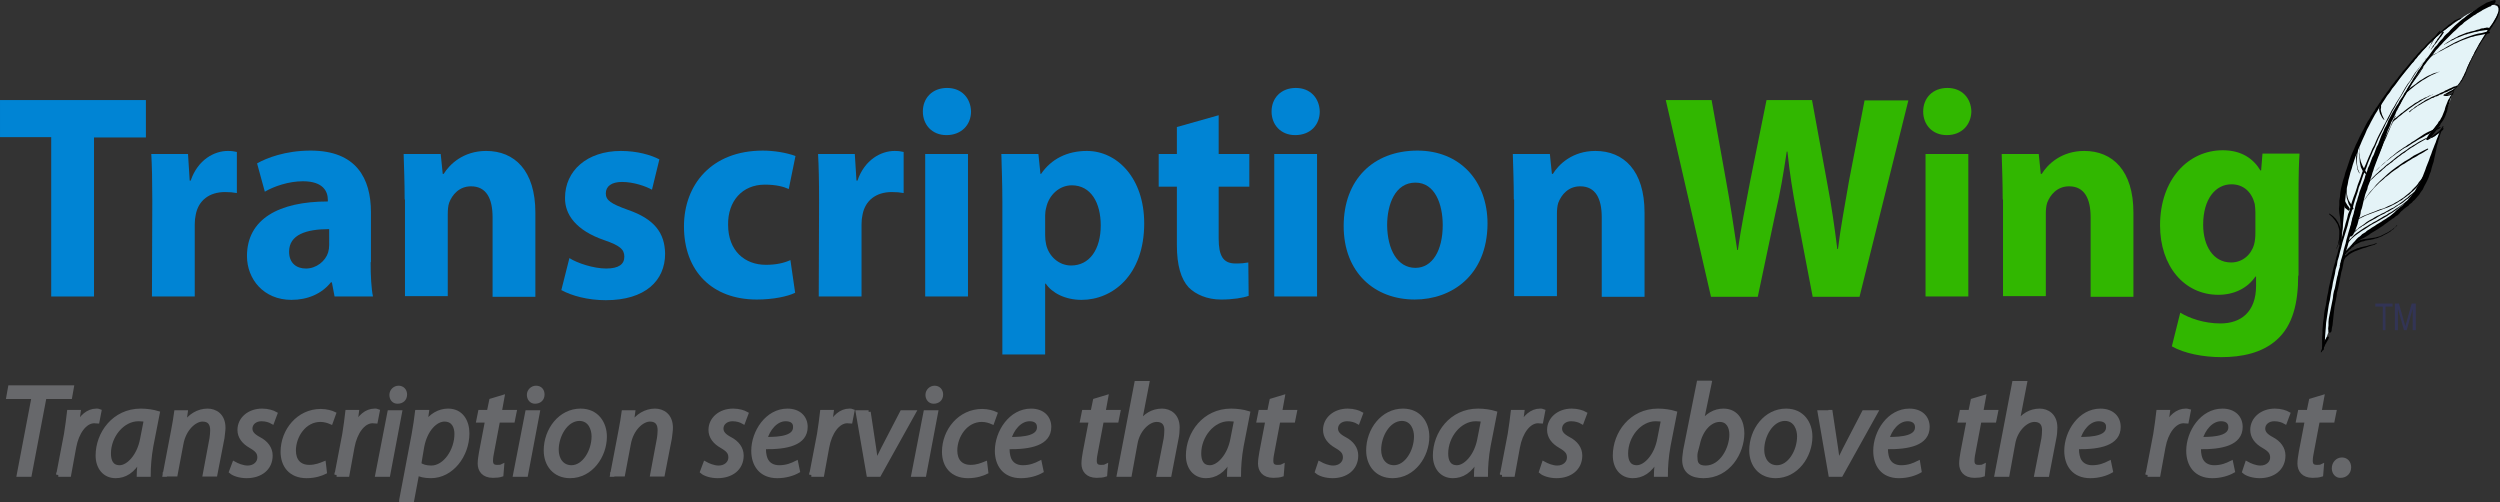 <?xml version="1.0" encoding="UTF-8"?> <!-- Generator: Adobe Illustrator 24.0.0, SVG Export Plug-In . SVG Version: 6.00 Build 0) --> <svg xmlns:cc="http://creativecommons.org/ns#" xmlns:dc="http://purl.org/dc/elements/1.1/" xmlns:inkscape="http://www.inkscape.org/namespaces/inkscape" xmlns:rdf="http://www.w3.org/1999/02/22-rdf-syntax-ns#" xmlns:sodipodi="http://sodipodi.sourceforge.net/DTD/sodipodi-0.dtd" xmlns:svg="http://www.w3.org/2000/svg" xmlns="http://www.w3.org/2000/svg" xmlns:xlink="http://www.w3.org/1999/xlink" id="Layer_1" inkscape:version="0.92.4 (5da689c313, 2019-01-14)" sodipodi:docname="TranscriptionWing00.svg" x="0px" y="0px" viewBox="159.204 366.741 300 60.293" xml:space="preserve"><rect x="159.204" y="366.741" width="300" height="60.293" fill="#333333" stroke="none"/> <g id="g116"> <g id="g8"> <path id="path4" opacity="0.45" fill="#313780" d="M445.094,403.533h-0.849v-0.364h2.062v0.364 h-0.849v2.83h-0.323v-2.83H445.094z"></path> <path id="path6" opacity="0.45" fill="#313780" d="M447.681,406.363l-0.728-2.588v2.588h-0.364 v-3.194h0.485l0.768,2.708l0.768-2.708h0.485v3.194h-0.364v-2.588l-0.728,2.588H447.681z"></path> </g> <g id="g44"> <path id="path10" fill="#0084D4" d="M165.35,383.196h-6.145v-4.447h17.507v4.488h-6.227v19.084h-5.135V383.196z"></path> <path id="path12" fill="#0084D4" d="M177.479,390.838c0-2.507-0.04-4.165-0.121-5.62h4.407l0.202,3.194h0.121 c0.849-2.507,2.83-3.558,4.447-3.558c0.485,0,0.728,0.041,1.092,0.121v4.932c-0.445-0.081-0.849-0.121-1.415-0.121 c-1.9,0-3.194,1.011-3.518,2.709c-0.081,0.364-0.121,0.728-0.121,1.172v8.652h-5.135L177.479,390.838z"></path> <path id="path14" fill="#0084D4" d="M203.679,398.196c0,1.617,0.081,3.194,0.283,4.124h-4.609l-0.323-1.698h-0.121 c-1.092,1.375-2.79,2.102-4.731,2.102c-3.356,0-5.337-2.506-5.337-5.256c0-4.447,3.841-6.55,9.703-6.55v-0.202 c0-0.93-0.485-2.224-2.992-2.224c-1.698,0-3.477,0.607-4.569,1.253l-0.93-3.396c1.132-0.647,3.396-1.536,6.428-1.536 c5.499,0,7.237,3.356,7.237,7.399v5.984H203.679z M198.705,394.234c-2.709,0-4.811,0.647-4.811,2.709 c0,1.375,0.889,2.022,2.022,2.022c1.253,0,2.345-0.89,2.668-1.941c0.081-0.283,0.121-0.606,0.121-0.889V394.234z"></path> <path id="path16" fill="#0084D4" d="M207.762,390.676c0-2.143-0.081-3.922-0.121-5.458h4.447l0.243,2.385h0.121 c0.687-1.132,2.345-2.749,5.094-2.749c3.396,0,5.903,2.345,5.903,7.399v10.108h-5.135v-9.542c0-2.224-0.728-3.72-2.588-3.72 c-1.415,0-2.264,1.011-2.628,1.981c-0.121,0.364-0.162,0.849-0.162,1.334v9.865h-5.135v-11.604H207.762z"></path> <path id="path18" fill="#0084D4" d="M227.533,397.711c0.93,0.606,2.911,1.253,4.407,1.253c1.536,0,2.183-0.526,2.183-1.415 c0-0.89-0.526-1.334-2.385-1.981c-3.437-1.173-4.771-3.113-4.73-5.094c0-3.234,2.628-5.62,6.712-5.62 c1.941,0,3.598,0.485,4.609,1.011l-0.889,3.639c-0.728-0.404-2.183-0.93-3.598-0.93c-1.253,0-1.941,0.525-1.941,1.374 s0.647,1.253,2.669,1.981c3.154,1.092,4.407,2.749,4.447,5.256c0,3.234-2.386,5.579-7.116,5.579c-2.143,0-4.083-0.525-5.337-1.213 L227.533,397.711z"></path> <path id="path20" fill="#0084D4" d="M254.622,401.876c-0.93,0.445-2.628,0.808-4.609,0.808c-5.337,0-8.733-3.396-8.733-8.773 c0-5.014,3.315-9.097,9.461-9.097c1.334,0,2.83,0.243,3.922,0.647l-0.809,3.962c-0.606-0.283-1.536-0.526-2.871-0.526 c-2.709,0-4.447,1.981-4.407,4.811c0,3.154,2.022,4.811,4.528,4.811c1.213,0,2.143-0.202,2.951-0.566L254.622,401.876z"></path> <path id="path22" fill="#0084D4" d="M257.493,390.838c0-2.507-0.041-4.165-0.121-5.62h4.407l0.202,3.194h0.121 c0.849-2.507,2.83-3.558,4.447-3.558c0.485,0,0.728,0.041,1.092,0.121v4.932c-0.445-0.081-0.849-0.121-1.415-0.121 c-1.9,0-3.194,1.011-3.517,2.709c-0.081,0.364-0.121,0.728-0.121,1.172v8.652h-5.135L257.493,390.838z"></path> <path id="path24" fill="#0084D4" d="M272.776,382.954c-1.738,0-2.83-1.253-2.83-2.83c0-1.617,1.132-2.83,2.911-2.83 c1.739,0,2.83,1.213,2.871,2.83C275.727,381.7,274.595,382.954,272.776,382.954L272.776,382.954z M270.228,402.32v-17.102h5.135 v17.102H270.228z"></path> <path id="path26" fill="#0084D4" d="M279.487,390.959c0-2.224-0.081-4.124-0.121-5.741h4.447l0.243,2.385h0.081 c1.213-1.779,3.113-2.749,5.499-2.749c3.598,0,6.873,3.235,6.873,8.693c0,6.226-3.801,9.178-7.52,9.178 c-1.981,0-3.558-0.849-4.286-1.941h-0.081v8.491h-5.135V390.959z M284.622,394.962c0,0.404,0.04,0.768,0.121,1.132 c0.324,1.415,1.536,2.507,2.992,2.507c2.224,0,3.558-1.941,3.558-4.812c0-2.709-1.173-4.811-3.477-4.811 c-1.456,0-2.749,1.132-3.073,2.709c-0.081,0.283-0.121,0.647-0.121,0.93V394.962L284.622,394.962z"></path> <path id="path28" fill="#0084D4" d="M305.444,380.568v4.65h3.679v3.922h-3.679v6.227c0,2.062,0.526,2.992,2.022,2.992 c0.728,0,1.051-0.04,1.536-0.121l0.04,4.003c-0.647,0.243-1.9,0.445-3.315,0.445c-1.658,0-3.033-0.606-3.882-1.456 c-0.93-1.01-1.415-2.669-1.415-5.054v-7.035h-2.183v-3.922h2.183v-3.234L305.444,380.568z"></path> <path id="path30" fill="#0084D4" d="M314.622,382.954c-1.738,0-2.83-1.253-2.83-2.83c0-1.617,1.132-2.83,2.911-2.83 c1.738,0,2.83,1.213,2.871,2.83C317.574,381.7,316.482,382.954,314.622,382.954L314.622,382.954z M312.115,402.32v-17.102h5.135 v17.102H312.115z"></path> <path id="path32" fill="#0084D4" d="M328.975,402.684c-4.852,0-8.531-3.275-8.531-8.814c0-5.539,3.517-9.057,8.854-9.057 c5.054,0,8.409,3.598,8.409,8.774C337.668,399.813,333.382,402.684,328.975,402.684L328.975,402.684z M329.056,398.884 c2.022,0,3.275-2.062,3.275-5.135c0-2.507-0.93-5.094-3.275-5.094c-2.426,0-3.396,2.587-3.396,5.134 C325.7,396.66,326.873,398.884,329.056,398.884L329.056,398.884z"></path> <path id="path34" fill="#0084D4" d="M340.862,390.676c0-2.143-0.081-3.922-0.121-5.458h4.447l0.243,2.385h0.121 c0.687-1.132,2.345-2.749,5.094-2.749c3.396,0,5.903,2.345,5.903,7.399v10.108h-5.135v-9.542c0-2.224-0.728-3.72-2.588-3.72 c-1.415,0-2.264,1.011-2.628,1.981c-0.121,0.364-0.162,0.849-0.162,1.334v9.865h-5.135v-11.604H340.862z"></path> <path id="path36" fill="#31B700" d="M364.514,402.32l-5.417-23.572h5.498l1.739,9.703c0.525,2.83,0.97,5.863,1.334,8.288h0.081 c0.364-2.587,0.93-5.418,1.496-8.369l1.941-9.623h5.458l1.82,9.946c0.525,2.749,0.889,5.296,1.213,7.924h0.081 c0.323-2.628,0.849-5.377,1.334-8.208l1.86-9.623h5.256l-5.863,23.572h-5.62l-1.941-10.148c-0.445-2.385-0.808-4.569-1.091-7.277 h-0.081c-0.404,2.668-0.768,4.892-1.334,7.277l-2.143,10.148h-5.62V402.32z"></path> <path id="path38" fill="#31B700" d="M392.816,382.954c-1.738,0-2.83-1.253-2.83-2.83c0-1.617,1.132-2.83,2.911-2.83 c1.739,0,2.83,1.213,2.871,2.83C395.727,381.7,394.636,382.954,392.816,382.954L392.816,382.954z M390.269,402.32v-17.102h5.134 v17.102H390.269z"></path> <path id="path40" fill="#31B700" d="M399.528,390.676c0-2.143-0.081-3.922-0.121-5.458h4.447l0.243,2.385h0.121 c0.688-1.132,2.345-2.749,5.094-2.749c3.397,0,5.903,2.345,5.903,7.399v10.108h-5.135v-9.542c0-2.224-0.728-3.72-2.588-3.72 c-1.415,0-2.264,1.011-2.628,1.981c-0.121,0.364-0.162,0.849-0.162,1.334v9.865h-5.135v-11.604H399.528z"></path> <path id="path42" fill="#31B700" d="M434.986,399.813c0,3.275-0.647,5.984-2.547,7.682c-1.779,1.617-4.245,2.102-6.671,2.102 c-2.184,0-4.447-0.445-5.943-1.294l1.01-4.043c1.051,0.647,2.83,1.294,4.812,1.294c2.426,0,4.285-1.334,4.285-4.528v-1.092h-0.081 c-0.97,1.415-2.587,2.184-4.447,2.184c-4.083,0-6.994-3.436-6.994-8.329c0-5.539,3.396-9.016,7.52-9.016 c2.264,0,3.679,1.011,4.528,2.426h0.081l0.162-2.022h4.447c-0.081,1.132-0.121,2.547-0.121,5.094v9.542H434.986z M429.851,392.172 c0-0.323-0.04-0.647-0.081-0.97c-0.364-1.415-1.334-2.345-2.79-2.345c-1.9,0-3.396,1.738-3.396,4.852 c0,2.547,1.213,4.528,3.356,4.528c1.334,0,2.386-0.889,2.749-2.143c0.121-0.404,0.162-0.971,0.162-1.415V392.172L429.851,392.172z "></path> </g> <g id="g114"> <polygon id="polygon46" fill="#E4F3F7" points="453.463,378.021 453.341,378.425 453.18,378.91 452.978,379.396 452.776,379.881 452.533,380.406 452.291,380.851 452.007,381.296 451.765,381.579 451.441,381.983 451.158,382.347 450.997,382.671 450.916,382.913 450.916,383.115 450.956,383.237 451.037,383.277 451.199,383.196 451.361,383.075 451.522,382.954 451.684,382.792 451.805,382.671 451.886,382.549 451.967,382.468 452.007,382.388 452.048,382.388 452.007,382.428 451.967,382.549 451.926,382.792 451.846,383.075 451.724,383.439 451.563,383.803 451.441,384.288 451.32,384.733 451.158,385.218 451.037,385.743 450.875,386.228 450.713,386.714 450.592,387.159 450.471,387.603 450.35,387.967 450.269,388.331 450.148,388.655 449.986,388.978 449.824,389.261 449.582,389.625 449.298,389.948 449.056,390.272 448.732,390.555 448.409,390.878 448.045,391.202 447.721,391.525 447.358,391.808 446.994,392.091 446.671,392.334 446.306,392.576 445.943,392.819 445.66,393.021 445.336,393.223 445.013,393.466 444.689,393.668 444.325,393.911 444.042,394.113 443.719,394.355 443.396,394.598 443.112,394.8 442.829,395.043 442.546,395.245 442.304,395.487 442.021,395.689 441.778,395.892 441.616,396.053 441.414,396.215 441.253,396.377 441.01,396.7 440.768,397.023 440.566,397.428 440.403,397.832 440.201,398.277 440.08,398.722 439.918,399.167 439.797,399.611 439.757,399.854 439.676,400.218 439.595,400.663 439.514,401.188 439.433,401.714 439.312,402.28 439.231,402.926 439.11,403.493 439.029,404.099 438.948,404.665 438.867,405.15 438.786,405.635 438.705,405.999 438.665,406.323 438.665,406.485 438.624,406.566 438.18,407.819 438.18,407.738 438.18,407.617 438.18,407.374 438.18,407.051 438.18,406.646 438.22,406.161 438.261,405.555 438.301,404.908 438.382,404.139 438.503,403.291 438.624,402.361 438.827,401.35 439.029,400.299 439.312,399.126 439.635,397.873 439.999,396.538 440.04,396.417 440.08,396.094 440.161,395.609 440.242,394.962 440.323,394.234 440.323,393.466 440.282,392.698 440.12,391.929 440.08,391.525 440.08,391.04 440.201,390.433 440.323,389.746 440.525,388.978 440.768,388.21 441.01,387.401 441.333,386.592 441.616,385.784 441.94,385.016 442.223,384.247 442.506,383.56 442.789,382.913 442.991,382.388 443.193,381.943 443.355,381.619 443.477,381.296 443.76,380.892 444.083,380.366 444.487,379.719 444.972,379.032 445.498,378.264 446.104,377.455 446.751,376.646 447.398,375.838 448.086,374.989 448.773,374.14 449.46,373.331 450.148,372.603 450.794,371.875 451.441,371.269 452.048,370.744 452.088,370.703 452.169,370.622 452.331,370.501 452.574,370.339 452.776,370.177 453.099,369.935 453.422,369.733 453.786,369.45 454.15,369.207 454.555,368.964 454.918,368.681 455.323,368.439 455.727,368.237 456.131,367.994 456.495,367.832 456.859,367.671 457.546,367.428 458.112,367.307 458.557,367.347 458.881,367.468 459.042,367.751 459.042,368.115 458.84,368.681 458.396,369.409 458.112,369.813 457.789,370.218 457.506,370.703 457.223,371.148 456.94,371.633 456.657,372.118 456.414,372.603 456.172,373.048 455.929,373.493 455.727,373.897 455.525,374.301 455.363,374.625 455.242,374.908 455.12,375.15 455.08,375.393 455.04,375.514 454.959,375.716 454.797,376 454.635,376.323 454.433,376.646 454.231,376.929 454.07,377.172 453.908,377.334 453.867,377.414 453.867,377.414 453.746,377.455 453.544,377.536 453.341,377.657 453.099,377.778 452.857,377.94 452.614,378.102 452.412,378.264 "></polygon> <polygon id="polygon48" points="439.595,396.579 439.797,396.134 439.918,395.73 440.04,395.285 440.161,394.881 440.242,394.436 440.323,394.032 440.363,393.587 440.403,393.183 440.444,392.738 440.485,392.334 440.525,391.889 440.566,391.484 440.606,391.04 440.646,390.635 440.687,390.191 440.727,389.786 440.808,389.342 440.929,388.857 441.01,388.371 441.131,387.927 441.253,387.442 441.414,386.956 441.536,386.512 441.697,386.026 441.859,385.541 442.061,385.097 442.223,384.611 442.425,384.167 442.627,383.681 442.829,383.237 443.032,382.792 443.234,382.307 443.477,381.862 443.719,381.377 443.962,380.932 444.204,380.487 444.487,380.043 444.77,379.557 445.053,379.153 445.377,378.668 445.66,378.223 445.983,377.819 446.266,377.374 446.63,376.929 446.954,376.485 447.277,376.04 447.6,375.636 447.924,375.231 448.126,374.989 448.288,374.787 448.49,374.544 448.652,374.342 448.854,374.14 449.015,373.897 449.217,373.695 449.38,373.452 449.582,373.25 449.743,373.048 449.945,372.805 450.148,372.603 450.35,372.401 450.511,372.199 450.713,371.997 450.956,371.795 451.158,371.593 451.361,371.39 451.563,371.188 451.805,370.986 452.007,370.784 452.25,370.622 452.452,370.42 452.695,370.258 452.937,370.056 453.139,369.894 453.341,369.733 453.544,369.53 453.746,369.409 453.948,369.248 454.231,369.126 454.474,369.005 454.514,368.964 454.514,368.924 454.514,368.884 454.474,368.884 454.272,368.964 454.11,369.045 453.908,369.126 453.746,369.207 453.544,369.369 453.382,369.49 453.22,369.611 453.018,369.733 452.857,369.894 452.654,370.056 452.452,370.218 452.291,370.38 452.088,370.541 451.886,370.662 451.724,370.824 451.522,370.986 451.32,371.188 451.118,371.35 450.916,371.552 450.713,371.754 450.511,371.956 450.309,372.158 450.148,372.361 449.945,372.563 449.743,372.724 449.582,372.927 449.38,373.129 449.217,373.331 449.015,373.573 448.854,373.735 448.652,373.978 448.49,374.18 448.328,374.382 448.126,374.625 447.964,374.827 447.762,375.069 447.56,375.272 447.398,375.514 447.196,375.757 447.034,375.959 446.873,376.202 446.671,376.404 446.509,376.646 446.306,376.889 446.145,377.091 445.983,377.334 445.821,377.576 445.619,377.819 445.498,378.021 445.336,378.223 445.175,378.466 445.013,378.668 444.891,378.91 444.73,379.113 444.608,379.315 444.447,379.557 444.285,379.76 444.164,380.002 444.002,380.204 443.881,380.447 443.719,380.649 443.598,380.892 443.477,381.094 443.314,381.336 443.072,381.781 442.829,382.266 442.587,382.711 442.344,383.196 442.142,383.641 441.899,384.126 441.697,384.611 441.495,385.056 441.293,385.541 441.131,386.026 440.97,386.512 440.808,386.997 440.646,387.442 440.525,387.927 440.363,388.412 440.242,388.897 440.12,389.382 440.04,389.867 439.999,390.353 439.918,390.838 439.918,391.363 439.878,391.808 439.918,392.293 439.999,392.778 440.04,393.223 440.08,393.708 440.08,394.153 440.04,394.638 439.959,395.123 439.838,395.649 439.757,396.094 439.555,396.579 439.595,396.579 439.595,396.579 439.595,396.579 439.595,396.579 "></polygon> <polygon id="polygon50" points="450.309,373.735 449.986,374.18 449.663,374.625 449.339,375.069 449.015,375.474 448.732,375.918 448.449,376.404 448.126,376.808 447.843,377.253 447.56,377.738 447.317,378.183 447.034,378.627 446.751,379.072 446.509,379.517 446.225,379.962 445.983,380.447 445.741,380.892 445.498,381.377 445.255,381.821 445.013,382.307 444.77,382.752 444.527,383.237 444.325,383.681 444.123,384.167 443.881,384.611 443.679,385.097 443.477,385.541 443.274,386.026 443.072,386.512 442.87,386.956 442.668,387.442 442.506,387.927 442.344,388.371 442.142,388.897 441.981,389.423 441.819,389.908 441.616,390.433 441.455,390.919 441.293,391.444 441.172,391.97 440.97,392.455 440.848,392.98 440.687,393.506 440.566,393.991 440.403,394.517 440.282,395.043 440.12,395.568 439.999,396.053 439.838,396.579 439.716,397.104 439.555,397.63 439.433,398.156 439.272,398.682 439.15,399.167 439.029,399.692 438.907,400.218 438.786,400.743 438.665,401.269 438.584,401.795 438.463,402.32 438.382,402.846 438.301,403.372 438.18,403.897 438.099,404.382 438.059,404.908 437.978,405.393 437.937,405.878 437.897,406.363 437.897,406.808 437.857,407.293 437.857,407.779 437.857,408.223 437.857,408.708 437.857,408.789 437.937,408.789 438.018,408.749 438.059,408.627 438.099,408.102 438.18,407.577 438.22,407.051 438.261,406.525 438.301,405.959 438.342,405.433 438.422,404.908 438.503,404.382 438.584,403.816 438.665,403.291 438.786,402.765 438.867,402.239 438.948,401.714 439.07,401.188 439.15,400.663 439.272,400.137 439.393,399.611 439.474,399.086 439.635,398.56 439.716,398.034 439.878,397.509 439.999,396.983 440.161,396.417 440.282,395.892 440.444,395.366 440.606,394.84 440.768,394.315 440.929,393.789 441.051,393.264 441.212,392.698 441.374,392.212 441.536,391.687 441.657,391.202 441.819,390.676 441.981,390.191 442.142,389.706 442.264,389.22 442.466,388.735 442.627,388.25 442.789,387.765 442.991,387.28 443.193,386.795 443.355,386.309 443.557,385.824 443.76,385.339 443.962,384.854 444.204,384.369 444.406,383.884 444.608,383.398 444.851,382.913 445.094,382.428 445.336,381.943 445.538,381.498 445.821,381.013 446.064,380.528 446.306,380.043 446.59,379.598 446.832,379.113 447.115,378.627 447.398,378.183 447.681,377.698 447.964,377.212 448.247,376.768 448.571,376.323 448.773,376 448.975,375.676 449.177,375.353 449.42,375.029 449.622,374.706 449.865,374.382 450.067,374.059 450.309,373.776 450.309,373.735 450.309,373.735 450.309,373.735 450.309,373.735 "></polygon> <polygon id="polygon52" points="446.59,380.689 446.428,381.094 446.225,381.498 446.064,381.902 445.862,382.307 445.7,382.671 445.498,383.075 445.296,383.479 445.134,383.884 444.972,384.288 444.77,384.692 444.608,385.097 444.447,385.501 444.245,385.905 444.083,386.309 443.921,386.714 443.76,387.118 443.598,387.522 443.436,387.927 443.274,388.291 443.112,388.695 442.951,389.099 442.789,389.504 442.627,389.908 442.466,390.272 442.304,390.676 442.142,391.08 442.021,391.444 441.859,391.849 441.738,392.253 441.616,392.657 441.495,393.062 441.374,393.466 441.253,393.87 441.131,394.274 441.01,394.679 440.889,395.123 440.768,395.528 440.687,395.932 440.566,396.336 440.444,396.781 440.363,397.186 440.242,397.59 440.12,397.994 440.04,398.439 439.959,398.843 439.838,399.247 439.757,399.652 439.635,400.096 439.555,400.501 439.474,400.905 439.393,401.309 439.272,401.714 439.191,402.118 439.15,402.522 439.07,402.926 438.988,403.331 438.907,403.735 438.827,404.139 438.746,404.544 438.665,404.948 438.624,405.353 438.624,405.797 438.584,406.161 438.624,406.566 438.705,406.646 438.786,406.687 438.907,406.606 438.988,406.485 439.029,406.121 439.11,405.757 439.15,405.353 439.191,404.989 439.231,404.585 439.272,404.22 439.312,403.857 439.353,403.493 439.433,403.089 439.514,402.684 439.595,402.28 439.635,401.876 439.757,401.471 439.838,401.067 439.918,400.663 439.999,400.258 440.08,399.854 440.161,399.409 440.282,399.005 440.363,398.601 440.444,398.156 440.566,397.751 440.646,397.347 440.727,396.902 440.848,396.498 440.97,396.094 441.051,395.689 441.172,395.245 441.293,394.84 441.374,394.436 441.495,393.991 441.616,393.587 441.738,393.223 441.859,392.819 441.981,392.415 442.061,392.01 442.223,391.646 442.344,391.242 442.466,390.838 442.587,390.474 442.749,390.029 442.91,389.625 443.072,389.22 443.234,388.816 443.396,388.412 443.557,388.008 443.76,387.603 443.881,387.199 444.042,386.795 444.204,386.35 444.366,385.986 444.527,385.541 444.689,385.177 444.891,384.733 445.053,384.328 445.215,383.924 445.417,383.52 445.579,383.156 445.741,382.752 445.943,382.307 446.104,381.902 446.306,381.498 446.469,381.094 446.671,380.689 446.671,380.649 446.63,380.649 446.63,380.649 446.59,380.689 "></polygon> <polygon id="polygon54" points="437.816,408.951 437.857,408.87 437.937,408.749 437.978,408.668 438.018,408.547 438.059,408.425 438.139,408.344 438.18,408.223 438.22,408.142 438.261,408.021 438.342,407.94 438.382,407.819 438.463,407.698 438.503,407.617 438.584,407.496 438.624,407.374 438.665,407.293 438.665,407.172 438.584,407.131 438.463,407.172 438.382,407.253 438.261,407.455 438.139,407.657 438.059,407.859 437.978,408.102 437.897,408.304 437.857,408.547 437.776,408.749 437.695,408.991 437.695,408.991 437.735,409.032 437.776,408.991 437.816,408.951 "></polygon> <polygon id="polygon56" points="446.913,379.921 446.994,379.679 447.115,379.436 447.236,379.234 447.358,378.991 447.479,378.749 447.6,378.506 447.721,378.264 447.883,378.061 448.005,377.819 448.126,377.576 448.288,377.374 448.409,377.091 448.571,376.889 448.692,376.646 448.854,376.404 449.015,376.202 449.137,375.959 449.298,375.716 449.46,375.514 449.622,375.272 449.784,375.029 449.945,374.827 450.107,374.584 450.269,374.382 450.471,374.099 450.673,373.857 450.916,373.573 451.118,373.331 451.32,373.048 451.522,372.765 451.765,372.522 451.967,372.28 452.209,372.037 452.452,371.754 452.695,371.511 452.897,371.309 453.139,371.067 453.422,370.784 453.624,370.582 453.908,370.339 454.15,370.097 454.393,369.854 454.676,369.652 454.918,369.409 455.201,369.207 455.485,369.005 455.768,368.803 456.05,368.601 456.212,368.52 456.333,368.439 456.495,368.317 456.657,368.237 456.778,368.156 456.94,368.075 457.102,367.954 457.264,367.873 457.425,367.792 457.587,367.711 457.749,367.63 457.91,367.549 458.072,367.509 458.193,367.388 458.355,367.307 458.517,367.226 458.598,367.105 458.679,366.943 458.679,366.781 458.557,366.741 458.274,366.822 457.951,366.943 457.587,367.064 457.264,367.266 456.981,367.428 456.657,367.63 456.374,367.832 456.091,367.994 455.808,368.196 455.485,368.439 455.201,368.641 454.918,368.884 454.635,369.086 454.352,369.328 454.07,369.571 453.786,369.813 453.544,370.056 453.301,370.299 453.059,370.582 452.776,370.824 452.533,371.067 452.331,371.35 452.088,371.593 451.846,371.875 451.643,372.158 451.401,372.401 451.199,372.684 450.997,372.967 450.794,373.25 450.592,373.533 450.35,373.816 450.188,374.059 449.986,374.301 449.865,374.544 449.703,374.787 449.541,375.029 449.38,375.231 449.217,375.514 449.096,375.716 448.934,375.959 448.773,376.202 448.652,376.444 448.49,376.687 448.369,376.929 448.207,377.172 448.086,377.414 447.964,377.698 447.802,377.9 447.681,378.183 447.56,378.425 447.439,378.668 447.317,378.91 447.196,379.194 447.075,379.436 446.954,379.679 446.873,379.962 446.832,379.962 446.873,379.962 446.913,379.962 446.913,379.921 "></polygon> <polygon id="polygon58" points="458.638,367.266 458.921,367.428 459.042,367.671 459.042,368.035 458.921,368.398 458.719,368.843 458.517,369.207 458.315,369.571 458.112,369.854 457.91,370.177 457.627,370.541 457.425,370.905 457.183,371.269 456.981,371.593 456.738,371.956 456.536,372.32 456.333,372.684 456.212,372.886 456.131,373.048 456.05,373.25 455.97,373.412 455.848,373.614 455.768,373.816 455.687,373.978 455.565,374.18 455.485,374.382 455.404,374.544 455.323,374.746 455.242,374.908 455.201,375.11 455.12,375.272 454.999,375.474 454.918,375.636 454.837,375.838 454.716,376.04 454.635,376.242 454.514,376.404 454.393,376.606 454.272,376.768 454.15,376.929 453.989,377.132 453.827,377.253 453.665,377.414 453.503,377.536 453.301,377.657 453.099,377.738 452.897,377.859 452.695,377.98 452.493,378.061 452.452,378.102 452.452,378.142 452.452,378.142 452.493,378.142 452.897,378.061 453.261,377.859 453.624,377.657 453.908,377.374 454.191,377.051 454.433,376.727 454.676,376.404 454.837,376.08 454.959,375.878 455.08,375.636 455.161,375.393 455.242,375.15 455.363,374.908 455.444,374.665 455.565,374.463 455.646,374.22 455.768,373.978 455.889,373.735 456.01,373.493 456.131,373.25 456.293,373.008 456.414,372.765 456.536,372.522 456.657,372.28 456.818,372.078 456.94,371.835 457.061,371.633 457.223,371.431 457.385,371.188 457.506,370.986 457.668,370.784 457.829,370.541 457.991,370.38 458.112,370.137 458.274,369.935 458.396,369.692 458.557,369.49 458.679,369.288 458.8,369.045 458.921,368.843 459.002,368.601 459.083,368.358 459.164,368.075 459.204,367.832 459.204,367.59 459.123,367.388 458.921,367.266 458.679,367.186 458.638,367.186 458.638,367.226 458.638,367.226 458.638,367.266 "></polygon> <polygon id="polygon60" points="448.369,380.204 448.652,379.921 448.975,379.719 449.298,379.476 449.663,379.274 449.986,379.072 450.35,378.87 450.673,378.708 451.037,378.506 451.239,378.466 451.401,378.345 451.603,378.304 451.805,378.223 451.967,378.102 452.169,378.061 452.331,377.98 452.533,377.859 452.695,377.819 452.897,377.738 453.099,377.617 453.261,377.576 453.463,377.455 453.624,377.374 453.827,377.293 454.029,377.212 454.07,377.172 454.11,377.091 454.11,377.01 454.029,377.01 453.867,377.091 453.665,377.132 453.503,377.212 453.341,377.293 453.139,377.374 452.978,377.455 452.816,377.536 452.614,377.617 452.452,377.738 452.25,377.819 452.048,377.9 451.846,378.021 451.643,378.102 451.482,378.183 451.28,378.264 451.078,378.345 450.916,378.425 450.713,378.547 450.511,378.627 450.35,378.708 450.148,378.83 449.986,378.951 449.824,379.032 449.663,379.153 449.501,379.234 449.298,379.396 449.137,379.476 448.975,379.598 448.813,379.76 448.652,379.84 448.49,379.962 448.328,380.123 448.288,380.123 448.288,380.164 448.328,380.204 448.369,380.204 "></polygon> <polygon id="polygon62" points="442.991,389.14 443.153,388.937 443.355,388.735 443.557,388.533 443.719,388.331 443.921,388.169 444.123,387.967 444.325,387.765 444.527,387.603 444.77,387.401 444.972,387.239 445.175,387.037 445.377,386.875 445.579,386.673 445.821,386.512 446.023,386.35 446.266,386.188 446.469,385.986 446.751,385.784 446.994,385.582 447.236,385.42 447.479,385.218 447.762,385.056 448.005,384.854 448.247,384.692 448.53,384.49 448.813,384.328 449.056,384.167 449.298,384.005 449.582,383.843 449.865,383.681 450.148,383.52 450.43,383.358 450.43,383.317 450.471,383.317 450.43,383.277 450.43,383.277 450.148,383.398 449.865,383.56 449.622,383.681 449.339,383.843 449.096,384.005 448.813,384.167 448.571,384.328 448.288,384.49 448.045,384.692 447.802,384.854 447.56,385.016 447.317,385.177 447.075,385.379 446.832,385.541 446.59,385.743 446.347,385.946 446.145,386.107 445.902,386.309 445.66,386.471 445.417,386.673 445.215,386.875 445.013,387.037 444.77,387.239 444.568,387.442 444.325,387.644 444.123,387.846 443.921,388.048 443.719,388.25 443.517,388.493 443.355,388.655 443.153,388.897 442.951,389.14 442.991,389.14 442.991,389.14 442.991,389.14 442.991,389.14 "></polygon> <polygon id="polygon64" points="444.002,387.522 444.204,387.32 444.447,387.118 444.649,386.916 444.851,386.714 445.094,386.512 445.336,386.309 445.538,386.107 445.781,385.946 446.023,385.743 446.266,385.541 446.509,385.379 446.751,385.177 446.994,385.016 447.236,384.854 447.519,384.652 447.762,384.49 448.045,384.369 448.288,384.207 448.53,384.045 448.773,383.884 449.056,383.722 449.298,383.56 449.582,383.398 449.824,383.277 450.107,383.115 450.35,382.954 450.633,382.832 450.875,382.671 451.158,382.509 451.441,382.388 451.724,382.266 451.967,382.145 452.048,382.105 452.048,382.024 452.048,381.983 452.007,381.983 451.724,382.064 451.441,382.185 451.158,382.307 450.916,382.428 450.633,382.549 450.39,382.671 450.107,382.832 449.865,382.994 449.622,383.156 449.38,383.317 449.137,383.479 448.894,383.641 448.611,383.803 448.409,383.964 448.126,384.126 447.924,384.288 447.641,384.45 447.358,384.652 447.115,384.813 446.832,385.016 446.59,385.218 446.347,385.42 446.064,385.622 445.862,385.824 445.619,386.026 445.377,386.228 445.134,386.431 444.891,386.673 444.649,386.875 444.447,387.078 444.204,387.32 444.002,387.522 443.962,387.522 443.962,387.522 443.962,387.563 444.002,387.522 "></polygon> <polygon id="polygon66" points="452.412,378.183 452.533,378.223 452.695,378.264 452.857,378.264 453.018,378.223 453.18,378.183 453.301,378.142 453.463,378.102 453.584,378.061 453.584,378.021 453.624,377.98 453.624,377.98 453.584,377.98 453.463,377.98 453.301,378.021 453.18,378.061 453.018,378.102 452.897,378.142 452.735,378.142 452.614,378.142 452.412,378.142 452.412,378.183 452.412,378.183 452.412,378.183 452.412,378.183 "></polygon> <polygon id="polygon68" points="453.665,377.657 453.544,377.819 453.463,377.98 453.382,378.142 453.261,378.264 453.18,378.425 453.099,378.587 452.978,378.749 452.937,378.87 452.857,379.072 452.776,379.274 452.695,379.476 452.614,379.719 452.574,379.921 452.493,380.123 452.412,380.325 452.331,380.528 452.25,380.73 452.128,380.932 452.007,381.175 451.846,381.336 451.724,381.579 451.563,381.781 451.441,381.943 451.28,382.145 451.158,382.307 451.037,382.468 450.916,382.59 450.794,382.752 450.673,382.873 450.552,383.075 450.471,383.196 450.39,383.358 450.35,383.479 450.39,383.52 450.471,383.56 450.592,383.52 450.754,383.398 450.875,383.237 451.037,383.075 451.158,382.913 451.28,382.752 451.401,382.59 451.522,382.428 451.643,382.266 451.724,382.105 451.886,381.943 452.007,381.781 452.088,381.579 452.209,381.417 452.331,381.256 452.452,381.053 452.533,380.892 452.614,380.73 452.695,380.528 452.735,380.366 452.816,380.204 452.857,380.043 452.897,379.881 452.937,379.679 452.978,379.517 453.059,379.274 453.139,379.032 453.18,378.83 453.261,378.587 453.382,378.385 453.463,378.142 453.584,377.94 453.705,377.698 453.705,377.657 453.705,377.617 453.665,377.657 453.665,377.657 "></polygon> <polygon id="polygon70" points="450.713,383.439 450.916,383.317 451.158,383.196 451.401,383.075 451.603,382.913 451.805,382.792 452.007,382.63 452.209,382.468 452.371,382.307 452.412,382.226 452.412,382.145 452.412,382.064 452.331,382.105 452.209,382.185 452.088,382.266 452.007,382.347 451.926,382.428 451.846,382.509 451.724,382.59 451.643,382.671 451.522,382.752 451.441,382.792 451.32,382.873 451.239,382.954 451.158,383.034 451.037,383.115 450.916,383.196 450.835,383.237 450.713,383.317 450.713,383.358 450.673,383.398 450.673,383.439 450.713,383.439 "></polygon> <polygon id="polygon72" points="452.291,381.943 452.128,382.226 452.007,382.549 451.846,382.873 451.724,383.196 451.603,383.479 451.482,383.843 451.361,384.126 451.239,384.45 451.078,384.854 450.956,385.218 450.794,385.622 450.673,385.986 450.511,386.39 450.35,386.795 450.228,387.159 450.067,387.563 449.945,387.886 449.784,388.25 449.622,388.614 449.42,388.937 449.217,389.261 449.015,389.625 448.773,389.948 448.53,390.272 448.288,390.555 448.045,390.878 447.721,391.161 447.439,391.444 447.115,391.687 446.792,391.97 446.509,392.253 446.185,392.536 446.104,392.657 446.104,392.738 446.185,392.819 446.306,392.778 446.509,392.657 446.671,392.536 446.873,392.415 447.034,392.334 447.196,392.172 447.358,392.091 447.519,391.97 447.681,391.808 447.843,391.687 448.005,391.566 448.207,391.444 448.328,391.282 448.49,391.161 448.652,391.04 448.773,390.878 448.934,390.757 449.217,390.433 449.501,390.11 449.703,389.786 449.945,389.463 450.107,389.099 450.309,388.735 450.471,388.412 450.633,388.048 450.754,387.684 450.916,387.28 450.997,386.916 451.118,386.512 451.239,386.148 451.32,385.743 451.401,385.379 451.482,385.016 451.563,384.652 451.643,384.247 451.765,383.843 451.846,383.479 451.967,383.075 452.088,382.711 452.209,382.307 452.412,381.943 452.412,381.902 452.371,381.862 452.331,381.902 452.291,381.943 "></polygon> <polygon id="polygon74" points="439.999,398.641 440.161,398.358 440.323,398.075 440.485,397.873 440.687,397.63 440.929,397.428 441.172,397.226 441.455,397.064 441.778,396.902 442.102,396.781 442.425,396.66 442.749,396.538 443.072,396.458 443.396,396.336 443.76,396.215 444.083,396.134 444.406,395.972 444.447,395.972 444.447,395.932 444.447,395.932 444.406,395.932 444.204,395.972 444.042,396.053 443.84,396.094 443.638,396.134 443.477,396.175 443.234,396.256 443.032,396.296 442.829,396.336 442.668,396.377 442.466,396.417 442.264,396.498 442.061,396.538 441.899,396.619 441.697,396.7 441.536,396.781 441.333,396.862 441.051,397.023 440.848,397.226 440.606,397.428 440.444,397.63 440.282,397.873 440.161,398.115 440.04,398.398 439.959,398.641 439.959,398.682 439.959,398.641 439.999,398.641 439.999,398.641 "></polygon> <polygon id="polygon76" points="446.832,393.749 446.671,393.951 446.469,394.113 446.266,394.274 446.023,394.436 445.781,394.598 445.538,394.719 445.296,394.84 445.053,394.962 444.81,395.083 444.527,395.164 444.245,395.245 443.962,395.285 443.679,395.326 443.396,395.366 443.153,395.406 442.829,395.447 442.668,395.487 442.506,395.528 442.304,395.609 442.142,395.689 441.94,395.811 441.778,395.932 441.616,396.053 441.495,396.134 441.374,396.256 441.212,396.377 441.091,396.498 440.929,396.619 440.808,396.741 440.687,396.862 440.606,397.023 440.566,397.145 440.525,397.226 440.566,397.266 440.606,397.266 440.687,397.226 440.808,397.064 440.97,396.902 441.091,396.741 441.293,396.619 441.414,396.458 441.616,396.336 441.738,396.175 441.94,396.053 442.183,395.932 442.425,395.811 442.627,395.73 442.87,395.689 443.072,395.609 443.314,395.568 443.598,395.528 443.8,395.487 444.002,395.447 444.245,395.366 444.447,395.326 444.649,395.245 444.851,395.164 445.053,395.083 445.255,394.962 445.498,394.84 445.66,394.76 445.862,394.638 446.064,394.517 446.225,394.355 446.428,394.234 446.549,394.072 446.711,393.951 446.873,393.789 446.873,393.789 446.832,393.749 446.832,393.749 446.832,393.749 "></polygon> <polygon id="polygon78" points="440.97,396.619 441.172,396.417 441.414,396.256 441.657,396.094 441.859,395.892 442.102,395.73 442.344,395.568 442.587,395.406 442.87,395.285 443.072,395.164 443.274,395.043 443.477,394.921 443.679,394.76 443.881,394.638 444.083,394.517 444.285,394.396 444.487,394.274 444.73,394.113 444.972,393.951 445.215,393.789 445.417,393.627 445.66,393.466 445.862,393.304 446.104,393.142 446.306,392.98 446.469,392.9 446.59,392.778 446.751,392.657 446.913,392.576 447.034,392.455 447.156,392.334 447.277,392.172 447.358,392.051 447.398,391.929 447.398,391.849 447.317,391.808 447.196,391.889 447.034,392.01 446.832,392.131 446.671,392.253 446.469,392.374 446.266,392.495 446.064,392.617 445.902,392.738 445.7,392.859 445.538,392.98 445.336,393.102 445.134,393.223 444.972,393.344 444.77,393.466 444.568,393.587 444.366,393.708 444.204,393.83 444.002,393.951 443.8,394.072 443.638,394.193 443.436,394.315 443.234,394.436 443.072,394.598 442.87,394.719 442.668,394.84 442.466,395.043 442.183,395.245 441.981,395.447 441.778,395.689 441.576,395.892 441.374,396.134 441.172,396.336 440.929,396.579 440.929,396.579 440.889,396.619 440.929,396.619 440.97,396.619 "></polygon> <polygon id="polygon80" points="440.646,396.458 440.768,396.175 440.97,395.892 441.172,395.649 441.374,395.406 441.657,395.164 441.899,394.962 442.183,394.76 442.466,394.557 442.708,394.396 442.991,394.234 443.234,394.072 443.477,393.911 443.719,393.749 444.002,393.587 444.245,393.466 444.527,393.304 444.81,393.142 445.094,392.98 445.377,392.819 445.66,392.657 445.943,392.455 446.225,392.293 446.469,392.131 446.751,391.929 446.994,391.727 447.277,391.525 447.519,391.323 447.802,391.161 448.045,390.919 448.288,390.716 448.53,390.514 448.773,390.312 448.813,390.312 448.773,390.272 448.773,390.272 448.773,390.272 448.49,390.514 448.207,390.716 447.924,390.919 447.641,391.161 447.358,391.363 447.075,391.566 446.751,391.768 446.469,391.97 446.185,392.172 445.862,392.334 445.579,392.536 445.255,392.698 444.932,392.9 444.649,393.062 444.325,393.264 444.002,393.425 443.76,393.587 443.517,393.708 443.274,393.87 442.991,394.032 442.749,394.193 442.506,394.355 442.223,394.557 441.981,394.719 441.738,394.921 441.536,395.123 441.333,395.326 441.131,395.528 440.97,395.73 440.808,395.972 440.687,396.215 440.606,396.458 440.606,396.498 440.606,396.498 440.646,396.498 440.646,396.458 "></polygon> <polygon id="polygon82" points="441.091,395.123 441.172,395.043 441.253,394.962 441.333,394.881 441.414,394.84 441.536,394.76 441.616,394.679 441.697,394.638 441.819,394.557 441.94,394.436 442.061,394.315 442.223,394.193 442.385,394.072 442.546,393.991 442.668,393.87 442.87,393.789 443.032,393.668 443.274,393.506 443.517,393.344 443.76,393.223 444.042,393.062 444.285,392.94 444.527,392.778 444.81,392.617 445.053,392.495 445.336,392.374 445.579,392.212 445.862,392.091 446.104,391.929 446.347,391.808 446.59,391.646 446.832,391.484 447.075,391.323 447.317,391.202 447.56,391.04 447.802,390.838 448.005,390.676 448.247,390.514 448.449,390.312 448.692,390.11 448.894,389.948 448.934,389.867 448.934,389.827 448.934,389.827 448.854,389.827 448.611,390.029 448.328,390.231 448.086,390.474 447.802,390.676 447.56,390.878 447.277,391.08 446.994,391.282 446.711,391.444 446.428,391.646 446.145,391.768 445.862,391.929 445.579,392.091 445.296,392.253 445.013,392.374 444.73,392.536 444.447,392.657 444.164,392.819 443.921,392.98 443.679,393.102 443.396,393.264 443.153,393.425 442.91,393.627 442.668,393.789 442.425,393.951 442.264,394.072 442.102,394.234 441.899,394.355 441.738,394.517 441.536,394.638 441.374,394.8 441.212,394.962 441.051,395.123 441.051,395.123 441.051,395.123 441.051,395.123 441.091,395.123 "></polygon> <polygon id="polygon84" points="441.819,393.264 442.142,393.062 442.425,392.94 442.749,392.778 443.072,392.617 443.396,392.495 443.719,392.374 444.042,392.253 444.366,392.131 444.689,392.01 445.013,391.889 445.336,391.768 445.7,391.646 445.983,391.525 446.306,391.363 446.63,391.202 446.913,391.04 447.156,390.878 447.398,390.757 447.641,390.555 447.883,390.393 448.086,390.231 448.328,390.07 448.53,389.867 448.732,389.706 448.975,389.463 449.137,389.301 449.339,389.099 449.501,388.857 449.663,388.655 449.824,388.412 449.986,388.21 450.107,387.967 450.107,387.927 450.107,387.846 450.067,387.846 449.986,387.927 449.824,388.169 449.663,388.371 449.46,388.614 449.339,388.816 449.137,389.059 448.934,389.261 448.732,389.463 448.53,389.706 448.328,389.867 448.086,390.07 447.883,390.231 447.641,390.433 447.398,390.595 447.156,390.757 446.913,390.919 446.671,391.04 446.347,391.242 446.064,391.363 445.781,391.484 445.458,391.646 445.175,391.768 444.851,391.849 444.527,391.97 444.245,392.091 443.921,392.212 443.598,392.334 443.314,392.455 442.991,392.576 442.708,392.698 442.425,392.859 442.102,393.021 441.819,393.183 441.819,393.223 441.778,393.264 441.778,393.304 441.819,393.264 "></polygon> <polygon id="polygon86" points="442.91,390.797 443.112,390.514 443.274,390.272 443.477,390.029 443.679,389.786 443.881,389.544 444.083,389.301 444.325,389.059 444.527,388.857 444.77,388.614 445.013,388.412 445.255,388.21 445.458,388.008 445.741,387.805 445.983,387.603 446.225,387.401 446.509,387.199 446.751,387.037 446.994,386.875 447.236,386.673 447.479,386.512 447.721,386.39 447.964,386.228 448.207,386.067 448.49,385.905 448.732,385.743 448.975,385.622 449.258,385.46 449.501,385.299 449.743,385.177 450.026,385.016 450.269,384.854 450.552,384.692 450.552,384.692 450.592,384.611 450.552,384.571 450.511,384.571 449.945,384.854 449.42,385.137 448.854,385.42 448.328,385.784 447.762,386.107 447.236,386.471 446.711,386.835 446.225,387.199 445.741,387.603 445.255,388.048 444.81,388.452 444.366,388.897 444.002,389.342 443.598,389.786 443.234,390.272 442.91,390.757 442.91,390.757 442.91,390.757 442.91,390.797 442.91,390.797 "></polygon> <polygon id="polygon88" points="449.905,374.827 449.703,375.11 449.541,375.393 449.298,375.676 449.096,375.959 448.894,376.242 448.692,376.525 448.49,376.808 448.288,377.051 448.086,377.374 447.924,377.657 447.721,377.94 447.56,378.264 447.358,378.547 447.156,378.83 446.994,379.153 446.792,379.436 446.63,379.719 446.428,380.043 446.266,380.325 446.104,380.649 445.943,380.932 445.781,381.256 445.66,381.579 445.498,381.902 445.336,382.185 445.215,382.509 445.053,382.832 444.932,383.115 444.81,383.439 444.689,383.762 444.568,384.086 444.406,384.369 444.285,384.692 444.164,385.016 444.042,385.339 443.881,385.622 443.76,385.946 443.638,386.269 443.517,386.592 443.355,386.916 443.274,387.239 443.153,387.522 443.032,387.846 442.951,388.169 442.829,388.493 442.708,388.816 442.587,389.14 442.466,389.463 442.344,389.786 442.264,390.11 442.142,390.474 442.061,390.797 441.94,391.121 441.859,391.444 441.778,391.808 441.697,392.131 441.616,392.495 441.495,392.859 441.414,393.223 441.374,393.587 441.293,393.911 441.212,394.274 441.172,394.638 441.172,395.002 441.212,395.123 441.333,395.123 441.455,395.043 441.576,394.921 441.738,394.598 441.859,394.315 441.981,393.991 442.102,393.668 442.183,393.344 442.264,393.021 442.385,392.698 442.466,392.374 442.506,392.051 442.627,391.727 442.708,391.404 442.789,391.04 442.87,390.716 442.951,390.393 443.032,390.07 443.153,389.746 443.274,389.463 443.355,389.099 443.477,388.816 443.598,388.493 443.679,388.169 443.8,387.846 443.881,387.522 444.002,387.199 444.083,386.916 444.204,386.592 444.325,386.269 444.447,385.946 444.568,385.622 444.689,385.339 444.81,385.016 444.932,384.692 445.053,384.369 445.175,384.045 445.255,383.722 445.377,383.398 445.498,383.075 445.619,382.752 445.741,382.388 445.902,382.064 446.023,381.781 446.145,381.417 446.306,381.134 446.469,380.811 446.63,380.487 446.751,380.164 446.913,379.84 447.075,379.517 447.236,379.234 447.398,378.91 447.56,378.627 447.762,378.304 447.924,378.021 448.086,377.738 448.288,377.414 448.449,377.132 448.611,376.849 448.813,376.565 449.015,376.282 449.217,376 449.42,375.716 449.622,375.433 449.784,375.15 449.986,374.867 449.986,374.827 449.986,374.787 449.945,374.787 449.905,374.827 "></polygon> <polygon id="polygon90" points="450.794,373.614 451.037,373.452 451.239,373.331 451.482,373.21 451.684,373.089 451.886,372.967 452.128,372.846 452.371,372.724 452.574,372.603 452.816,372.482 453.059,372.361 453.261,372.239 453.503,372.118 453.705,371.997 453.948,371.916 454.191,371.795 454.433,371.673 454.635,371.593 454.837,371.511 455.08,371.431 455.282,371.35 455.525,371.269 455.727,371.188 455.97,371.148 456.212,371.067 456.414,371.026 456.616,370.986 456.859,370.946 457.061,370.905 457.264,370.865 457.466,370.824 457.708,370.784 457.91,370.744 457.951,370.703 457.991,370.622 457.991,370.582 457.951,370.541 457.466,370.582 457.021,370.703 456.536,370.784 456.091,370.905 455.606,371.067 455.161,371.229 454.676,371.431 454.231,371.633 453.786,371.835 453.341,372.078 452.897,372.32 452.493,372.563 452.048,372.805 451.643,373.089 451.199,373.291 450.794,373.573 450.794,373.573 450.794,373.573 450.794,373.614 450.794,373.614 "></polygon> <polygon id="polygon92" points="452.493,372.118 452.695,371.997 452.857,371.916 453.059,371.795 453.261,371.673 453.422,371.593 453.624,371.511 453.827,371.39 453.989,371.309 454.191,371.229 454.393,371.148 454.595,371.067 454.797,370.986 454.999,370.905 455.201,370.865 455.404,370.784 455.606,370.744 455.889,370.662 456.172,370.582 456.455,370.541 456.738,370.46 457.021,370.42 457.304,370.38 457.587,370.339 457.87,370.339 457.951,370.299 457.991,370.258 458.031,370.177 457.951,370.137 457.87,370.097 457.789,370.056 457.668,370.056 457.546,370.056 457.425,370.097 457.344,370.097 457.223,370.137 457.102,370.137 456.9,370.177 456.738,370.258 456.536,370.299 456.374,370.339 456.172,370.42 456.01,370.46 455.808,370.501 455.646,370.541 455.404,370.622 455.201,370.662 454.999,370.744 454.797,370.824 454.595,370.905 454.393,370.986 454.191,371.067 454.029,371.188 453.827,371.269 453.624,371.39 453.422,371.471 453.261,371.593 453.059,371.714 452.857,371.835 452.695,371.956 452.493,372.078 452.493,372.078 452.493,372.118 452.493,372.158 452.493,372.118 "></polygon> <polygon id="polygon94" points="438.705,392.455 439.11,392.819 439.433,393.223 439.716,393.668 439.878,394.193 439.918,394.396 439.918,394.638 439.918,394.881 439.918,395.123 439.918,395.366 439.918,395.609 439.918,395.851 439.918,396.094 439.918,396.175 439.999,396.175 440.08,396.134 440.12,396.053 440.201,395.528 440.201,394.962 440.161,394.436 439.999,393.951 439.797,393.466 439.514,393.021 439.15,392.657 438.746,392.374 438.705,392.374 438.705,392.415 438.705,392.455 438.705,392.455 "></polygon> <polygon id="polygon96" points="440.727,388.857 440.727,389.261 440.727,389.665 440.768,390.07 440.808,390.474 440.929,390.838 441.051,391.242 441.253,391.566 441.495,391.889 441.536,391.889 441.576,391.849 441.616,391.808 441.616,391.727 441.455,391.404 441.253,391.121 441.051,390.797 440.929,390.474 440.848,390.07 440.808,389.665 440.768,389.22 440.768,388.816 440.727,388.816 440.727,388.816 440.727,388.816 440.727,388.857 "></polygon> <polygon id="polygon98" points="440.201,390.231 440.282,390.716 440.403,391.202 440.606,391.687 441.01,392.01 441.091,392.01 441.172,391.929 441.172,391.849 441.172,391.768 441.051,391.566 440.889,391.363 440.768,391.161 440.646,390.959 440.566,390.716 440.485,390.514 440.403,390.312 440.323,390.07 440.323,390.07 440.242,390.07 440.201,390.151 440.201,390.231 "></polygon> <polygon id="polygon100" points="450.592,372.724 450.673,372.563 450.754,372.442 450.794,372.32 450.875,372.158 450.956,372.037 451.037,371.916 451.118,371.754 451.199,371.633 451.28,371.471 451.401,371.35 451.482,371.188 451.563,371.067 451.684,370.946 451.805,370.784 451.926,370.662 452.007,370.541 452.048,370.501 452.048,370.46 452.007,370.42 451.967,370.46 451.724,370.703 451.522,370.986 451.32,371.269 451.158,371.552 450.997,371.835 450.875,372.118 450.713,372.442 450.592,372.724 450.592,372.724 450.592,372.724 450.592,372.724 450.592,372.724 "></polygon> <polygon id="polygon102" points="450.916,372.724 451.037,372.563 451.118,372.442 451.239,372.32 451.32,372.158 451.441,372.037 451.522,371.916 451.643,371.795 451.724,371.633 451.846,371.511 451.926,371.39 452.007,371.269 452.128,371.148 452.209,371.026 452.291,370.905 452.371,370.784 452.452,370.662 452.452,370.582 452.412,370.541 452.371,370.541 452.291,370.582 452.209,370.703 452.128,370.824 452.048,370.946 451.967,371.067 451.886,371.188 451.805,371.309 451.684,371.431 451.643,371.552 451.522,371.714 451.441,371.835 451.361,371.997 451.28,372.118 451.158,372.239 451.078,372.401 450.997,372.522 450.916,372.684 450.875,372.724 450.916,372.724 450.916,372.724 450.916,372.724 "></polygon> <polygon id="polygon104" points="442.344,387.482 442.142,386.997 442.061,386.552 442.021,386.026 442.061,385.541 442.102,385.056 442.183,384.53 442.304,384.005 442.466,383.479 442.425,383.479 442.425,383.439 442.385,383.479 442.385,383.479 442.223,384.005 442.102,384.53 442.021,385.056 441.94,385.582 441.94,386.067 442.021,386.592 442.102,387.078 442.304,387.522 442.304,387.563 442.344,387.522 442.344,387.522 442.344,387.482 "></polygon> <polygon id="polygon106" points="442.546,383.52 442.425,383.803 442.385,384.045 442.344,384.369 442.304,384.611 442.304,384.894 442.264,385.177 442.304,385.42 442.344,385.703 442.385,386.228 442.506,386.795 442.749,387.28 443.112,387.644 443.153,387.644 443.193,387.603 443.234,387.522 443.193,387.482 442.951,387.078 442.708,386.633 442.506,386.148 442.385,385.622 442.304,385.097 442.344,384.53 442.385,384.005 442.546,383.52 442.546,383.52 442.546,383.52 442.546,383.52 442.546,383.52 "></polygon> <polygon id="polygon108" points="445.336,381.134 445.296,381.134 445.175,381.013 445.053,380.851 444.932,380.609 444.81,380.366 444.73,380.083 444.689,379.76 444.77,379.436 444.851,379.194 444.932,379.072 444.972,379.072 444.972,379.113 444.972,379.234 444.932,379.355 444.932,379.476 444.932,379.638 444.891,379.881 444.932,380.123 445.053,380.528 "></polygon> <polygon id="polygon110" points="448.045,377.819 448.086,377.778 448.126,377.738 448.247,377.657 448.369,377.536 448.571,377.374 448.773,377.212 449.015,377.01 449.298,376.808 449.582,376.606 449.865,376.404 450.228,376.202 450.552,376 450.916,375.797 451.28,375.636 451.643,375.474 452.007,375.312 452.007,375.312 451.967,375.353 451.886,375.353 451.765,375.393 451.643,375.433 451.482,375.474 451.32,375.514 451.118,375.595 450.875,375.716 450.673,375.797 450.43,375.918 450.148,376.08 449.905,376.242 449.622,376.404 449.339,376.606 449.056,376.849 448.975,376.889 448.813,377.01 448.571,377.172 448.369,377.334 448.126,377.536 447.964,377.698 447.924,377.819 "></polygon> <polygon id="polygon112" points="446.428,381.336 446.428,381.296 446.509,381.215 446.671,381.094 446.832,380.972 447.034,380.77 447.317,380.568 447.6,380.325 447.924,380.083 448.288,379.8 448.692,379.517 449.096,379.234 449.501,378.991 449.945,378.708 450.39,378.466 450.835,378.223 451.28,378.021 451.28,378.021 451.199,378.061 451.118,378.061 450.997,378.142 450.835,378.183 450.633,378.264 450.43,378.385 450.188,378.466 449.905,378.627 449.622,378.749 449.339,378.951 449.015,379.113 448.692,379.355 448.328,379.598 448.005,379.84 447.641,380.123 447.56,380.204 447.358,380.325 447.075,380.568 446.792,380.811 446.509,381.013 446.347,381.215 446.306,381.336 "></polygon> </g> </g> <g id="g378"> <g id="g376"> <g id="g202"> <path id="path118" fill="#4C4B4C" d="M163.247,414.369h-3.032l0.202-1.132h7.399l-0.202,1.132h-3.073l-1.779,9.339h-1.294 L163.247,414.369z"></path> <path id="path120" fill="#4C4B4C" d="M166.199,423.708l0.93-4.852c0.162-0.971,0.283-1.981,0.364-2.669h1.132 c-0.081,0.526-0.121,1.051-0.202,1.617h0.04c0.485-1.01,1.294-1.779,2.305-1.779c0.121,0,0.283,0,0.364,0.04l-0.243,1.253 c-0.081,0-0.202-0.04-0.364-0.04c-1.132,0-2.102,1.334-2.426,3.113l-0.607,3.315H166.199z"></path> <path id="path122" fill="#4C4B4C" d="M175.862,423.708c0-0.445,0.081-1.172,0.162-1.941h-0.04 c-0.809,1.577-1.86,2.103-2.911,2.103c-1.334,0-2.143-1.051-2.143-2.466c0-2.628,1.941-5.378,5.175-5.378 c0.728,0,1.496,0.121,2.022,0.283l-0.768,3.922c-0.243,1.294-0.324,2.628-0.324,3.477H175.862z M176.711,417.158 c-0.162-0.081-0.445-0.121-0.889-0.121c-1.941,0-3.558,2.021-3.558,4.124c0,0.849,0.283,1.658,1.294,1.658 c1.051,0,2.345-1.375,2.709-3.396L176.711,417.158z"></path> <path id="path124" fill="#4C4B4C" d="M178.975,423.708l1.011-5.296c0.162-0.849,0.283-1.577,0.364-2.184h1.132l-0.202,1.456h0.04 c0.647-1.051,1.698-1.658,2.79-1.658c0.889,0,1.9,0.526,1.9,2.062c0,0.323-0.081,0.808-0.121,1.213l-0.849,4.367h-1.253 l0.809-4.326c0.04-0.283,0.081-0.647,0.081-0.971c0-0.728-0.283-1.294-1.172-1.294c-0.93,0-2.224,1.092-2.547,2.951l-0.687,3.639 h-1.294V423.708z"></path> <path id="path126" fill="#4C4B4C" d="M187.304,422.374c0.364,0.202,1.011,0.485,1.617,0.485c0.849,0,1.415-0.566,1.415-1.213 c0-0.606-0.283-0.93-1.051-1.375c-0.849-0.485-1.334-1.132-1.334-1.941c0-1.294,1.132-2.305,2.709-2.305 c0.687,0,1.294,0.202,1.577,0.364l-0.364,0.971c-0.283-0.162-0.728-0.323-1.294-0.323c-0.768,0-1.334,0.485-1.334,1.132 c0,0.525,0.364,0.889,1.051,1.253c0.849,0.445,1.375,1.132,1.375,1.981c0,1.577-1.253,2.466-2.871,2.466 c-0.809,0-1.536-0.243-1.86-0.526L187.304,422.374z"></path> <path id="path128" fill="#4C4B4C" d="M198.18,423.385c-0.404,0.202-1.173,0.485-2.183,0.485c-1.941,0-2.871-1.294-2.871-2.911 c0-2.547,1.9-4.893,4.569-4.893c0.687,0,1.334,0.202,1.577,0.323l-0.364,1.011c-0.283-0.121-0.728-0.283-1.253-0.283 c-1.941,0-3.194,1.941-3.194,3.679c0,1.213,0.647,1.981,1.86,1.981c0.768,0,1.334-0.243,1.739-0.404L198.18,423.385z"></path> <path id="path130" fill="#4C4B4C" d="M199.595,423.708l0.93-4.852c0.162-0.971,0.283-1.981,0.364-2.669h1.132 c-0.081,0.526-0.121,1.051-0.202,1.617h0.04c0.485-1.01,1.294-1.779,2.305-1.779c0.121,0,0.283,0,0.364,0.04l-0.243,1.253 c-0.081,0-0.202-0.04-0.364-0.04c-1.132,0-2.102,1.334-2.426,3.113l-0.607,3.315H199.595z"></path> <path id="path132" fill="#4C4B4C" d="M204.487,423.708l1.456-7.48h1.253l-1.415,7.48H204.487z M206.185,414.126 c0-0.485,0.404-0.849,0.849-0.849c0.445,0,0.768,0.324,0.768,0.809c0,0.525-0.364,0.849-0.89,0.849 C206.428,414.935,206.185,414.571,206.185,414.126z"></path> <path id="path134" fill="#4C4B4C" d="M207.358,426.74l1.496-7.884c0.162-0.93,0.323-1.941,0.404-2.669h1.172l-0.202,1.415h0.04 c0.647-1.01,1.658-1.577,2.709-1.577c1.617,0,2.305,1.334,2.305,2.709c0,2.669-1.9,5.135-4.367,5.135 c-0.809,0-1.334-0.162-1.617-0.324h-0.04l-0.606,3.234h-1.294V426.74z M209.501,422.455c0.323,0.242,0.809,0.404,1.456,0.404 c1.658,0,3.032-2.062,3.032-4.043c0-0.808-0.323-1.738-1.456-1.738c-1.011,0-2.264,1.132-2.669,3.234L209.501,422.455z"></path> <path id="path136" fill="#4C4B4C" d="M219.487,414.409l-0.323,1.779h1.779l-0.202,1.011h-1.779l-0.687,3.639 c-0.081,0.405-0.162,0.809-0.162,1.213c0,0.445,0.202,0.728,0.728,0.728c0.243,0,0.445,0,0.607-0.081l-0.081,1.01 c-0.242,0.081-0.606,0.121-1.011,0.121c-1.132,0-1.577-0.687-1.577-1.455c0-0.445,0.081-0.849,0.162-1.375l0.728-3.801h-1.051 l0.202-1.011h1.051l0.283-1.375L219.487,414.409z"></path> <path id="path138" fill="#4C4B4C" d="M221.023,423.708l1.456-7.48h1.253l-1.415,7.48H221.023z M222.681,414.126 c0-0.485,0.404-0.849,0.849-0.849c0.485,0,0.768,0.324,0.768,0.809c0,0.525-0.364,0.849-0.889,0.849 C222.964,414.935,222.681,414.571,222.681,414.126z"></path> <path id="path140" fill="#4C4B4C" d="M231.778,419.139c0,2.305-1.658,4.731-4.165,4.731c-1.86,0-2.911-1.375-2.911-3.073 c0-2.466,1.739-4.771,4.164-4.771C230.848,416.026,231.778,417.563,231.778,419.139z M225.997,420.716 c0,1.213,0.687,2.103,1.779,2.103c1.537,0,2.669-1.941,2.669-3.72c0-0.849-0.404-2.102-1.738-2.102 C227.088,417.037,225.997,419.018,225.997,420.716z"></path> <path id="path142" fill="#4C4B4C" d="M232.668,423.708l1.011-5.296c0.162-0.849,0.283-1.577,0.364-2.184h1.132l-0.202,1.456h0.04 c0.647-1.051,1.698-1.658,2.79-1.658c0.889,0,1.9,0.526,1.9,2.062c0,0.323-0.081,0.808-0.121,1.213l-0.849,4.367h-1.253 l0.809-4.326c0.04-0.283,0.081-0.647,0.081-0.971c0-0.728-0.283-1.294-1.173-1.294c-0.93,0-2.224,1.092-2.547,2.951l-0.687,3.639 h-1.294V423.708z"></path> <path id="path144" fill="#4C4B4C" d="M243.827,422.374c0.364,0.202,1.011,0.485,1.617,0.485c0.849,0,1.415-0.566,1.415-1.213 c0-0.606-0.283-0.93-1.051-1.375c-0.849-0.485-1.334-1.132-1.334-1.941c0-1.294,1.132-2.305,2.709-2.305 c0.687,0,1.294,0.202,1.577,0.364l-0.364,0.971c-0.283-0.162-0.728-0.323-1.294-0.323c-0.768,0-1.334,0.485-1.334,1.132 c0,0.525,0.364,0.889,1.051,1.253c0.849,0.445,1.375,1.132,1.375,1.981c0,1.577-1.253,2.466-2.871,2.466 c-0.809,0-1.536-0.243-1.86-0.526L243.827,422.374z"></path> <path id="path146" fill="#4C4B4C" d="M254.945,423.264c-0.566,0.323-1.456,0.607-2.466,0.607c-1.981,0-2.871-1.375-2.871-3.033 c0-2.264,1.658-4.811,4.083-4.811c1.415,0,2.183,0.849,2.183,1.941c0,1.981-2.224,2.466-4.973,2.426 c-0.081,0.323,0,1.011,0.162,1.415c0.283,0.688,0.889,1.011,1.658,1.011c0.889,0,1.536-0.283,2.022-0.526L254.945,423.264z M253.49,417.037c-1.213,0-2.143,1.213-2.466,2.386c2.022,0.04,3.598-0.243,3.598-1.415 C254.662,417.361,254.177,417.037,253.49,417.037z"></path> <path id="path148" fill="#4C4B4C" d="M256.563,423.708l0.93-4.852c0.162-0.971,0.283-1.981,0.364-2.669h1.132 c-0.081,0.526-0.122,1.051-0.202,1.617h0.04c0.485-1.01,1.294-1.779,2.305-1.779c0.121,0,0.283,0,0.364,0.04l-0.243,1.253 c-0.081,0-0.202-0.04-0.364-0.04c-1.132,0-2.102,1.334-2.426,3.113l-0.607,3.315H256.563z"></path> <path id="path150" fill="#4C4B4C" d="M263.436,416.188l0.647,4.286c0.122,0.849,0.202,1.415,0.243,1.86h0.04 c0.162-0.405,0.364-0.89,0.809-1.739l2.264-4.367h1.415l-4.165,7.48h-1.253l-1.294-7.48h1.294V416.188z"></path> <path id="path152" fill="#4C4B4C" d="M268.813,423.708l1.456-7.48h1.253l-1.415,7.48H268.813z M270.511,414.126 c0-0.485,0.404-0.849,0.849-0.849c0.445,0,0.768,0.324,0.768,0.809c0,0.525-0.364,0.849-0.889,0.849 C270.794,414.935,270.511,414.571,270.511,414.126z"></path> <path id="path154" fill="#4C4B4C" d="M277.547,423.385c-0.404,0.202-1.173,0.485-2.183,0.485c-1.941,0-2.871-1.294-2.871-2.911 c0-2.547,1.9-4.893,4.569-4.893c0.687,0,1.334,0.202,1.577,0.323l-0.364,1.011c-0.283-0.121-0.728-0.283-1.253-0.283 c-1.941,0-3.194,1.941-3.194,3.679c0,1.213,0.647,1.981,1.86,1.981c0.768,0,1.334-0.243,1.738-0.404L277.547,423.385z"></path> <path id="path156" fill="#4C4B4C" d="M284.177,423.264c-0.566,0.323-1.455,0.607-2.466,0.607c-1.981,0-2.871-1.375-2.871-3.033 c0-2.264,1.658-4.811,4.084-4.811c1.415,0,2.183,0.849,2.183,1.941c0,1.981-2.224,2.466-4.973,2.426 c-0.081,0.323,0,1.011,0.162,1.415c0.283,0.688,0.889,1.011,1.658,1.011c0.889,0,1.536-0.283,2.021-0.526L284.177,423.264z M282.762,417.037c-1.213,0-2.143,1.213-2.466,2.386c2.022,0.04,3.598-0.243,3.598-1.415 C283.894,417.361,283.45,417.037,282.762,417.037z"></path> <path id="path158" fill="#4C4B4C" d="M291.94,414.409l-0.324,1.779h1.779l-0.202,1.011h-1.779l-0.687,3.639 c-0.081,0.405-0.162,0.809-0.162,1.213c0,0.445,0.202,0.728,0.728,0.728c0.242,0,0.445,0,0.606-0.081l-0.081,1.01 c-0.243,0.081-0.607,0.121-1.011,0.121c-1.132,0-1.577-0.687-1.577-1.455c0-0.445,0.081-0.849,0.162-1.375l0.728-3.801h-1.051 l0.202-1.011h1.051l0.283-1.375L291.94,414.409z"></path> <path id="path160" fill="#4C4B4C" d="M293.476,423.708l2.102-10.997h1.294l-0.93,4.811h0.04c0.647-0.93,1.536-1.496,2.669-1.496 c0.849,0,1.86,0.526,1.86,2.022c0,0.404-0.041,0.889-0.121,1.253l-0.849,4.407h-1.294l0.849-4.326 c0.04-0.283,0.081-0.607,0.081-1.051c0-0.688-0.324-1.213-1.173-1.213c-1.011,0-2.264,1.173-2.547,2.83l-0.687,3.76H293.476z"></path> <path id="path162" fill="#4C4B4C" d="M306.697,423.708c0-0.445,0.081-1.172,0.162-1.941h-0.04 c-0.809,1.577-1.86,2.103-2.911,2.103c-1.334,0-2.143-1.051-2.143-2.466c0-2.628,1.941-5.378,5.175-5.378 c0.728,0,1.496,0.121,2.022,0.283l-0.768,3.922c-0.243,1.294-0.323,2.628-0.323,3.477H306.697z M307.546,417.158 c-0.162-0.081-0.445-0.121-0.889-0.121c-1.941,0-3.558,2.021-3.558,4.124c0,0.849,0.283,1.658,1.294,1.658 c1.051,0,2.345-1.375,2.709-3.396L307.546,417.158z"></path> <path id="path164" fill="#4C4B4C" d="M313.126,414.409l-0.323,1.779h1.779l-0.202,1.011H312.6l-0.687,3.639 c-0.081,0.405-0.162,0.809-0.162,1.213c0,0.445,0.202,0.728,0.728,0.728c0.243,0,0.445,0,0.607-0.081l-0.081,1.01 c-0.243,0.081-0.607,0.121-1.011,0.121c-1.132,0-1.577-0.687-1.577-1.455c0-0.445,0.081-0.849,0.162-1.375l0.728-3.801h-1.051 l0.202-1.011h1.051l0.283-1.375L313.126,414.409z"></path> <path id="path166" fill="#4C4B4C" d="M317.574,422.374c0.364,0.202,1.01,0.485,1.617,0.485c0.849,0,1.415-0.566,1.415-1.213 c0-0.606-0.283-0.93-1.051-1.375c-0.849-0.485-1.334-1.132-1.334-1.941c0-1.294,1.132-2.305,2.709-2.305 c0.688,0,1.294,0.202,1.577,0.364l-0.364,0.971c-0.283-0.162-0.728-0.323-1.294-0.323c-0.768,0-1.334,0.485-1.334,1.132 c0,0.525,0.364,0.889,1.051,1.253c0.849,0.445,1.375,1.132,1.375,1.981c0,1.577-1.253,2.466-2.83,2.466 c-0.809,0-1.536-0.243-1.86-0.526L317.574,422.374z"></path> <path id="path168" fill="#4C4B4C" d="M330.471,419.139c0,2.305-1.658,4.731-4.164,4.731c-1.86,0-2.911-1.375-2.911-3.073 c0-2.466,1.738-4.771,4.164-4.771C329.541,416.026,330.471,417.563,330.471,419.139z M324.69,420.716 c0,1.213,0.687,2.103,1.779,2.103c1.536,0,2.668-1.941,2.668-3.72c0-0.849-0.404-2.102-1.738-2.102 C325.781,417.037,324.69,419.018,324.69,420.716z"></path> <path id="path170" fill="#4C4B4C" d="M336.333,423.708c0-0.445,0.081-1.172,0.162-1.941h-0.04 c-0.808,1.577-1.86,2.103-2.911,2.103c-1.334,0-2.143-1.051-2.143-2.466c0-2.628,1.941-5.378,5.175-5.378 c0.728,0,1.496,0.121,2.021,0.283l-0.768,3.922c-0.243,1.294-0.323,2.628-0.323,3.477H336.333z M337.183,417.158 c-0.162-0.081-0.445-0.121-0.89-0.121c-1.941,0-3.558,2.021-3.558,4.124c0,0.849,0.283,1.658,1.294,1.658 c1.051,0,2.345-1.375,2.709-3.396L337.183,417.158z"></path> <path id="path172" fill="#4C4B4C" d="M339.447,423.708l0.93-4.852c0.162-0.971,0.283-1.981,0.364-2.669h1.132 c-0.081,0.526-0.121,1.051-0.202,1.617h0.04c0.485-1.01,1.294-1.779,2.305-1.779c0.121,0,0.283,0,0.364,0.04l-0.242,1.253 c-0.081,0-0.203-0.04-0.364-0.04c-1.132,0-2.102,1.334-2.426,3.113l-0.607,3.315H339.447z"></path> <path id="path174" fill="#4C4B4C" d="M344.46,422.374c0.364,0.202,1.011,0.485,1.617,0.485c0.849,0,1.415-0.566,1.415-1.213 c0-0.606-0.283-0.93-1.051-1.375c-0.849-0.485-1.334-1.132-1.334-1.941c0-1.294,1.132-2.305,2.709-2.305 c0.688,0,1.294,0.202,1.577,0.364l-0.364,0.971c-0.283-0.162-0.728-0.323-1.294-0.323c-0.768,0-1.334,0.485-1.334,1.132 c0,0.525,0.364,0.889,1.051,1.253c0.849,0.445,1.375,1.132,1.375,1.981c0,1.577-1.253,2.466-2.83,2.466 c-0.809,0-1.536-0.243-1.86-0.526L344.46,422.374z"></path> <path id="path176" fill="#4C4B4C" d="M357.924,423.708c0-0.445,0.081-1.172,0.162-1.941h-0.04 c-0.809,1.577-1.86,2.103-2.911,2.103c-1.334,0-2.143-1.051-2.143-2.466c0-2.628,1.941-5.378,5.175-5.378 c0.728,0,1.496,0.121,2.021,0.283l-0.768,3.922c-0.242,1.294-0.323,2.628-0.323,3.477H357.924z M358.773,417.158 c-0.162-0.081-0.445-0.121-0.889-0.121c-1.941,0-3.558,2.021-3.558,4.124c0,0.849,0.283,1.658,1.293,1.658 c1.051,0,2.345-1.375,2.709-3.396L358.773,417.158z"></path> <path id="path178" fill="#4C4B4C" d="M364.352,412.711l-1.01,4.852h0.04c0.647-1.01,1.617-1.536,2.628-1.536 c1.658,0,2.264,1.375,2.264,2.709c0,2.305-1.658,5.135-4.65,5.135c-1.334,0-2.305-0.525-2.305-1.941 c0-0.364,0.081-0.808,0.121-1.173l1.617-8.086h1.294V412.711z M362.735,420.797c-0.081,0.283-0.121,0.566-0.081,0.971 c0,0.728,0.404,1.092,1.213,1.092c1.941,0,3.113-2.305,3.113-3.962c0-0.93-0.404-1.779-1.415-1.779 c-1.132,0-2.264,1.132-2.628,2.911L362.735,420.797z"></path> <path id="path180" fill="#4C4B4C" d="M376.441,419.139c0,2.305-1.658,4.731-4.164,4.731c-1.86,0-2.911-1.375-2.911-3.073 c0-2.466,1.738-4.771,4.164-4.771C375.512,416.026,376.441,417.563,376.441,419.139z M370.659,420.716 c0,1.213,0.688,2.103,1.779,2.103c1.536,0,2.668-1.941,2.668-3.72c0-0.849-0.404-2.102-1.738-2.102 C371.751,417.037,370.659,419.018,370.659,420.716z"></path> <path id="path182" fill="#4C4B4C" d="M378.867,416.188l0.647,4.286c0.121,0.849,0.203,1.415,0.243,1.86h0.04 c0.162-0.405,0.364-0.89,0.808-1.739l2.264-4.367h1.415l-4.165,7.48h-1.253l-1.294-7.48h1.294V416.188z"></path> <path id="path184" fill="#4C4B4C" d="M389.541,423.264c-0.566,0.323-1.456,0.607-2.466,0.607c-1.981,0-2.83-1.375-2.83-3.033 c0-2.264,1.658-4.811,4.083-4.811c1.415,0,2.184,0.849,2.184,1.941c0,1.981-2.224,2.466-4.973,2.426 c-0.081,0.323,0,1.011,0.162,1.415c0.283,0.688,0.889,1.011,1.658,1.011c0.889,0,1.536-0.283,2.021-0.526L389.541,423.264z M388.126,417.037c-1.213,0-2.143,1.213-2.466,2.386c2.021,0.04,3.598-0.243,3.598-1.415 C389.258,417.361,388.773,417.037,388.126,417.037z"></path> <path id="path186" fill="#4C4B4C" d="M397.263,414.409l-0.323,1.779h1.779l-0.202,1.011h-1.779l-0.687,3.639 c-0.081,0.405-0.162,0.809-0.162,1.213c0,0.445,0.203,0.728,0.728,0.728c0.243,0,0.445,0,0.606-0.081l-0.081,1.01 c-0.242,0.081-0.606,0.121-1.01,0.121c-1.132,0-1.577-0.687-1.577-1.455c0-0.445,0.081-0.849,0.162-1.375l0.728-3.801h-1.051 l0.203-1.011h1.051l0.283-1.375L397.263,414.409z"></path> <path id="path188" fill="#4C4B4C" d="M398.8,423.708l2.103-10.997h1.294l-0.93,4.811h0.04c0.647-0.93,1.536-1.496,2.669-1.496 c0.849,0,1.86,0.526,1.86,2.022c0,0.404-0.04,0.889-0.121,1.253l-0.849,4.407h-1.294l0.849-4.326 c0.04-0.283,0.081-0.607,0.081-1.051c0-0.688-0.323-1.213-1.173-1.213c-1.01,0-2.264,1.173-2.547,2.83l-0.688,3.76H398.8z"></path> <path id="path190" fill="#4C4B4C" d="M412.506,423.264c-0.566,0.323-1.456,0.607-2.466,0.607c-1.981,0-2.871-1.375-2.871-3.033 c0-2.264,1.658-4.811,4.084-4.811c1.415,0,2.183,0.849,2.183,1.941c0,1.981-2.224,2.466-4.973,2.426 c-0.081,0.323,0,1.011,0.162,1.415c0.283,0.688,0.89,1.011,1.658,1.011c0.89,0,1.536-0.283,2.022-0.526L412.506,423.264z M411.051,417.037c-1.213,0-2.143,1.213-2.466,2.386c2.021,0.04,3.598-0.243,3.598-1.415 C412.223,417.361,411.738,417.037,411.051,417.037z"></path> <path id="path192" fill="#4C4B4C" d="M416.913,423.708l0.93-4.852c0.162-0.971,0.283-1.981,0.364-2.669h1.132 c-0.081,0.526-0.121,1.051-0.202,1.617h0.04c0.486-1.01,1.294-1.779,2.305-1.779c0.121,0,0.242,0,0.364,0.04l-0.243,1.253 c-0.081,0-0.202-0.04-0.364-0.04c-1.132,0-2.103,1.334-2.426,3.113l-0.606,3.315H416.913z"></path> <path id="path194" fill="#4C4B4C" d="M427.142,423.264c-0.566,0.323-1.456,0.607-2.466,0.607c-1.981,0-2.871-1.375-2.871-3.033 c0-2.264,1.658-4.811,4.084-4.811c1.415,0,2.183,0.849,2.183,1.941c0,1.981-2.224,2.466-4.973,2.426 c-0.081,0.323,0,1.011,0.162,1.415c0.283,0.688,0.89,1.011,1.658,1.011c0.89,0,1.536-0.283,2.021-0.526L427.142,423.264z M425.727,417.037c-1.213,0-2.143,1.213-2.466,2.386c2.021,0.04,3.598-0.243,3.598-1.415 C426.859,417.361,426.414,417.037,425.727,417.037z"></path> <path id="path196" fill="#4C4B4C" d="M428.84,422.374c0.364,0.202,1.01,0.485,1.617,0.485c0.849,0,1.415-0.566,1.415-1.213 c0-0.606-0.283-0.93-1.051-1.375c-0.849-0.485-1.334-1.132-1.334-1.941c0-1.294,1.132-2.305,2.709-2.305 c0.687,0,1.294,0.202,1.577,0.364l-0.364,0.971c-0.283-0.162-0.728-0.323-1.294-0.323c-0.768,0-1.334,0.485-1.334,1.132 c0,0.525,0.364,0.889,1.051,1.253c0.849,0.445,1.375,1.132,1.375,1.981c0,1.577-1.253,2.466-2.83,2.466 c-0.809,0-1.536-0.243-1.86-0.526L428.84,422.374z"></path> <path id="path198" fill="#4C4B4C" d="M437.857,414.409l-0.323,1.779h1.779l-0.202,1.011h-1.779l-0.687,3.639 c-0.081,0.405-0.162,0.809-0.162,1.213c0,0.445,0.202,0.728,0.728,0.728c0.243,0,0.445,0,0.607-0.081l-0.081,1.01 c-0.242,0.081-0.607,0.121-1.011,0.121c-1.132,0-1.577-0.687-1.577-1.455c0-0.445,0.081-0.849,0.162-1.375l0.728-3.801h-1.051 l0.202-1.011h1.051l0.283-1.375L437.857,414.409z"></path> <path id="path200" fill="#4C4B4C" d="M439.272,422.94c0-0.566,0.404-1.051,0.97-1.051c0.526,0,0.849,0.404,0.849,0.93 c0,0.566-0.404,1.01-1.011,1.01C439.635,423.87,439.272,423.466,439.272,422.94z"></path> </g> <g id="g288"> <path id="path204" fill="none" stroke="#67686B" stroke-width="0.505" stroke-miterlimit="10" d="M163.247,414.369h-3.032 l0.202-1.132h7.399l-0.202,1.132h-3.073l-1.779,9.339h-1.294L163.247,414.369z"></path> <path id="path206" fill="none" stroke="#67686B" stroke-width="0.505" stroke-miterlimit="10" d="M166.199,423.708l0.93-4.852 c0.162-0.971,0.283-1.981,0.364-2.669h1.132c-0.081,0.526-0.121,1.051-0.202,1.617h0.04c0.485-1.01,1.294-1.779,2.305-1.779 c0.121,0,0.283,0,0.364,0.04l-0.243,1.253c-0.081,0-0.202-0.04-0.364-0.04c-1.132,0-2.102,1.334-2.426,3.113l-0.607,3.315 H166.199z"></path> <path id="path208" fill="none" stroke="#67686B" stroke-width="0.505" stroke-miterlimit="10" d="M175.862,423.708 c0-0.445,0.081-1.172,0.162-1.941h-0.04c-0.809,1.577-1.86,2.103-2.911,2.103c-1.334,0-2.143-1.051-2.143-2.466 c0-2.628,1.941-5.378,5.175-5.378c0.728,0,1.496,0.121,2.022,0.283l-0.768,3.922c-0.243,1.294-0.324,2.628-0.324,3.477H175.862z M176.711,417.158c-0.162-0.081-0.445-0.121-0.889-0.121c-1.941,0-3.558,2.021-3.558,4.124c0,0.849,0.283,1.658,1.294,1.658 c1.051,0,2.345-1.375,2.709-3.396L176.711,417.158z"></path> <path id="path210" fill="none" stroke="#67686B" stroke-width="0.505" stroke-miterlimit="10" d="M178.975,423.708l1.011-5.296 c0.162-0.849,0.283-1.577,0.364-2.184h1.132l-0.202,1.456h0.04c0.647-1.051,1.698-1.658,2.79-1.658c0.889,0,1.9,0.526,1.9,2.062 c0,0.323-0.081,0.808-0.121,1.213l-0.849,4.367h-1.253l0.809-4.326c0.04-0.283,0.081-0.647,0.081-0.971 c0-0.728-0.283-1.294-1.172-1.294c-0.93,0-2.224,1.092-2.547,2.951l-0.687,3.639h-1.294V423.708z"></path> <path id="path212" fill="none" stroke="#67686B" stroke-width="0.505" stroke-miterlimit="10" d="M187.304,422.374 c0.364,0.202,1.011,0.485,1.617,0.485c0.849,0,1.415-0.566,1.415-1.213c0-0.606-0.283-0.93-1.051-1.375 c-0.849-0.485-1.334-1.132-1.334-1.941c0-1.294,1.132-2.305,2.709-2.305c0.687,0,1.294,0.202,1.577,0.364l-0.364,0.971 c-0.283-0.162-0.728-0.323-1.294-0.323c-0.768,0-1.334,0.485-1.334,1.132c0,0.525,0.364,0.889,1.051,1.253 c0.849,0.445,1.375,1.132,1.375,1.981c0,1.577-1.253,2.466-2.871,2.466c-0.809,0-1.536-0.243-1.86-0.526L187.304,422.374z"></path> <path id="path214" fill="none" stroke="#67686B" stroke-width="0.505" stroke-miterlimit="10" d="M198.18,423.385 c-0.404,0.202-1.173,0.485-2.183,0.485c-1.941,0-2.871-1.294-2.871-2.911c0-2.547,1.9-4.893,4.569-4.893 c0.687,0,1.334,0.202,1.577,0.323l-0.364,1.011c-0.283-0.121-0.728-0.283-1.253-0.283c-1.941,0-3.194,1.941-3.194,3.679 c0,1.213,0.647,1.981,1.86,1.981c0.768,0,1.334-0.243,1.739-0.404L198.18,423.385z"></path> <path id="path216" fill="none" stroke="#67686B" stroke-width="0.505" stroke-miterlimit="10" d="M199.595,423.708l0.93-4.852 c0.162-0.971,0.283-1.981,0.364-2.669h1.132c-0.081,0.526-0.121,1.051-0.202,1.617h0.04c0.485-1.01,1.294-1.779,2.305-1.779 c0.121,0,0.283,0,0.364,0.04l-0.243,1.253c-0.081,0-0.202-0.04-0.364-0.04c-1.132,0-2.102,1.334-2.426,3.113l-0.607,3.315 H199.595z"></path> <path id="path218" fill="none" stroke="#67686B" stroke-width="0.505" stroke-miterlimit="10" d="M204.487,423.708l1.456-7.48 h1.253l-1.415,7.48H204.487z M206.185,414.126c0-0.485,0.404-0.849,0.849-0.849c0.445,0,0.768,0.324,0.768,0.809 c0,0.525-0.364,0.849-0.89,0.849C206.428,414.935,206.185,414.571,206.185,414.126z"></path> <path id="path220" fill="none" stroke="#67686B" stroke-width="0.505" stroke-miterlimit="10" d="M207.358,426.74l1.496-7.884 c0.162-0.93,0.323-1.941,0.404-2.669h1.172l-0.202,1.415h0.04c0.647-1.01,1.658-1.577,2.709-1.577 c1.617,0,2.305,1.334,2.305,2.709c0,2.669-1.9,5.135-4.367,5.135c-0.809,0-1.334-0.162-1.617-0.324h-0.04l-0.606,3.234h-1.294 V426.74z M209.501,422.455c0.323,0.242,0.809,0.404,1.456,0.404c1.658,0,3.032-2.062,3.032-4.043 c0-0.808-0.323-1.738-1.456-1.738c-1.011,0-2.264,1.132-2.669,3.234L209.501,422.455z"></path> <path id="path222" fill="none" stroke="#67686B" stroke-width="0.505" stroke-miterlimit="10" d="M219.487,414.409l-0.323,1.779 h1.779l-0.202,1.011h-1.779l-0.687,3.639c-0.081,0.405-0.162,0.809-0.162,1.213c0,0.445,0.202,0.728,0.728,0.728 c0.243,0,0.445,0,0.607-0.081l-0.081,1.01c-0.242,0.081-0.606,0.121-1.011,0.121c-1.132,0-1.577-0.687-1.577-1.455 c0-0.445,0.081-0.849,0.162-1.375l0.728-3.801h-1.051l0.202-1.011h1.051l0.283-1.375L219.487,414.409z"></path> <path id="path224" fill="none" stroke="#67686B" stroke-width="0.505" stroke-miterlimit="10" d="M221.023,423.708l1.456-7.48 h1.253l-1.415,7.48H221.023z M222.681,414.126c0-0.485,0.404-0.849,0.849-0.849c0.485,0,0.768,0.324,0.768,0.809 c0,0.525-0.364,0.849-0.889,0.849C222.964,414.935,222.681,414.571,222.681,414.126z"></path> <path id="path226" fill="none" stroke="#67686B" stroke-width="0.505" stroke-miterlimit="10" d="M231.778,419.139 c0,2.305-1.658,4.731-4.165,4.731c-1.86,0-2.911-1.375-2.911-3.073c0-2.466,1.739-4.771,4.164-4.771 C230.848,416.026,231.778,417.563,231.778,419.139z M225.997,420.716c0,1.213,0.687,2.103,1.779,2.103 c1.537,0,2.669-1.941,2.669-3.72c0-0.849-0.404-2.102-1.738-2.102C227.088,417.037,225.997,419.018,225.997,420.716z"></path> <path id="path228" fill="none" stroke="#67686B" stroke-width="0.505" stroke-miterlimit="10" d="M232.668,423.708l1.011-5.296 c0.162-0.849,0.283-1.577,0.364-2.184h1.132l-0.202,1.456h0.04c0.647-1.051,1.698-1.658,2.79-1.658c0.889,0,1.9,0.526,1.9,2.062 c0,0.323-0.081,0.808-0.121,1.213l-0.849,4.367h-1.253l0.809-4.326c0.04-0.283,0.081-0.647,0.081-0.971 c0-0.728-0.283-1.294-1.173-1.294c-0.93,0-2.224,1.092-2.547,2.951l-0.687,3.639h-1.294V423.708z"></path> <path id="path230" fill="none" stroke="#67686B" stroke-width="0.505" stroke-miterlimit="10" d="M243.827,422.374 c0.364,0.202,1.011,0.485,1.617,0.485c0.849,0,1.415-0.566,1.415-1.213c0-0.606-0.283-0.93-1.051-1.375 c-0.849-0.485-1.334-1.132-1.334-1.941c0-1.294,1.132-2.305,2.709-2.305c0.687,0,1.294,0.202,1.577,0.364l-0.364,0.971 c-0.283-0.162-0.728-0.323-1.294-0.323c-0.768,0-1.334,0.485-1.334,1.132c0,0.525,0.364,0.889,1.051,1.253 c0.849,0.445,1.375,1.132,1.375,1.981c0,1.577-1.253,2.466-2.871,2.466c-0.809,0-1.536-0.243-1.86-0.526L243.827,422.374z"></path> <path id="path232" fill="none" stroke="#67686B" stroke-width="0.505" stroke-miterlimit="10" d="M254.945,423.264 c-0.566,0.323-1.456,0.607-2.466,0.607c-1.981,0-2.871-1.375-2.871-3.033c0-2.264,1.658-4.811,4.083-4.811 c1.415,0,2.183,0.849,2.183,1.941c0,1.981-2.224,2.466-4.973,2.426c-0.081,0.323,0,1.011,0.162,1.415 c0.283,0.688,0.889,1.011,1.658,1.011c0.889,0,1.536-0.283,2.022-0.526L254.945,423.264z M253.49,417.037 c-1.213,0-2.143,1.213-2.466,2.386c2.022,0.04,3.598-0.243,3.598-1.415C254.662,417.361,254.177,417.037,253.49,417.037z"></path> <path id="path234" fill="none" stroke="#67686B" stroke-width="0.505" stroke-miterlimit="10" d="M256.563,423.708l0.93-4.852 c0.162-0.971,0.283-1.981,0.364-2.669h1.132c-0.081,0.526-0.122,1.051-0.202,1.617h0.04c0.485-1.01,1.294-1.779,2.305-1.779 c0.121,0,0.283,0,0.364,0.04l-0.243,1.253c-0.081,0-0.202-0.04-0.364-0.04c-1.132,0-2.102,1.334-2.426,3.113l-0.607,3.315 H256.563z"></path> <path id="path236" fill="none" stroke="#67686B" stroke-width="0.505" stroke-miterlimit="10" d="M263.436,416.188l0.647,4.286 c0.122,0.849,0.202,1.415,0.243,1.86h0.04c0.162-0.405,0.364-0.89,0.809-1.739l2.264-4.367h1.415l-4.165,7.48h-1.253l-1.294-7.48 h1.294V416.188z"></path> <path id="path238" fill="none" stroke="#67686B" stroke-width="0.505" stroke-miterlimit="10" d="M268.813,423.708l1.456-7.48 h1.253l-1.415,7.48H268.813z M270.511,414.126c0-0.485,0.404-0.849,0.849-0.849c0.445,0,0.768,0.324,0.768,0.809 c0,0.525-0.364,0.849-0.889,0.849C270.794,414.935,270.511,414.571,270.511,414.126z"></path> <path id="path240" fill="none" stroke="#67686B" stroke-width="0.505" stroke-miterlimit="10" d="M277.547,423.385 c-0.404,0.202-1.173,0.485-2.183,0.485c-1.941,0-2.871-1.294-2.871-2.911c0-2.547,1.9-4.893,4.569-4.893 c0.687,0,1.334,0.202,1.577,0.323l-0.364,1.011c-0.283-0.121-0.728-0.283-1.253-0.283c-1.941,0-3.194,1.941-3.194,3.679 c0,1.213,0.647,1.981,1.86,1.981c0.768,0,1.334-0.243,1.738-0.404L277.547,423.385z"></path> <path id="path242" fill="none" stroke="#67686B" stroke-width="0.505" stroke-miterlimit="10" d="M284.177,423.264 c-0.566,0.323-1.455,0.607-2.466,0.607c-1.981,0-2.871-1.375-2.871-3.033c0-2.264,1.658-4.811,4.084-4.811 c1.415,0,2.183,0.849,2.183,1.941c0,1.981-2.224,2.466-4.973,2.426c-0.081,0.323,0,1.011,0.162,1.415 c0.283,0.688,0.889,1.011,1.658,1.011c0.889,0,1.536-0.283,2.021-0.526L284.177,423.264z M282.762,417.037 c-1.213,0-2.143,1.213-2.466,2.386c2.022,0.04,3.598-0.243,3.598-1.415C283.894,417.361,283.45,417.037,282.762,417.037z"></path> <path id="path244" fill="none" stroke="#67686B" stroke-width="0.505" stroke-miterlimit="10" d="M291.94,414.409l-0.324,1.779 h1.779l-0.202,1.011h-1.779l-0.687,3.639c-0.081,0.405-0.162,0.809-0.162,1.213c0,0.445,0.202,0.728,0.728,0.728 c0.242,0,0.445,0,0.606-0.081l-0.081,1.01c-0.243,0.081-0.607,0.121-1.011,0.121c-1.132,0-1.577-0.687-1.577-1.455 c0-0.445,0.081-0.849,0.162-1.375l0.728-3.801h-1.051l0.202-1.011h1.051l0.283-1.375L291.94,414.409z"></path> <path id="path246" fill="none" stroke="#67686B" stroke-width="0.505" stroke-miterlimit="10" d="M293.476,423.708l2.102-10.997 h1.294l-0.93,4.811h0.04c0.647-0.93,1.536-1.496,2.669-1.496c0.849,0,1.86,0.526,1.86,2.022c0,0.404-0.041,0.889-0.121,1.253 l-0.849,4.407h-1.294l0.849-4.326c0.04-0.283,0.081-0.607,0.081-1.051c0-0.688-0.324-1.213-1.173-1.213 c-1.011,0-2.264,1.173-2.547,2.83l-0.687,3.76H293.476z"></path> <path id="path248" fill="none" stroke="#67686B" stroke-width="0.505" stroke-miterlimit="10" d="M306.697,423.708 c0-0.445,0.081-1.172,0.162-1.941h-0.04c-0.809,1.577-1.86,2.103-2.911,2.103c-1.334,0-2.143-1.051-2.143-2.466 c0-2.628,1.941-5.378,5.175-5.378c0.728,0,1.496,0.121,2.022,0.283l-0.768,3.922c-0.243,1.294-0.323,2.628-0.323,3.477H306.697z M307.546,417.158c-0.162-0.081-0.445-0.121-0.889-0.121c-1.941,0-3.558,2.021-3.558,4.124c0,0.849,0.283,1.658,1.294,1.658 c1.051,0,2.345-1.375,2.709-3.396L307.546,417.158z"></path> <path id="path250" fill="none" stroke="#67686B" stroke-width="0.505" stroke-miterlimit="10" d="M313.126,414.409l-0.323,1.779 h1.779l-0.202,1.011H312.6l-0.687,3.639c-0.081,0.405-0.162,0.809-0.162,1.213c0,0.445,0.202,0.728,0.728,0.728 c0.243,0,0.445,0,0.607-0.081l-0.081,1.01c-0.243,0.081-0.607,0.121-1.011,0.121c-1.132,0-1.577-0.687-1.577-1.455 c0-0.445,0.081-0.849,0.162-1.375l0.728-3.801h-1.051l0.202-1.011h1.051l0.283-1.375L313.126,414.409z"></path> <path id="path252" fill="none" stroke="#67686B" stroke-width="0.505" stroke-miterlimit="10" d="M317.574,422.374 c0.364,0.202,1.01,0.485,1.617,0.485c0.849,0,1.415-0.566,1.415-1.213c0-0.606-0.283-0.93-1.051-1.375 c-0.849-0.485-1.334-1.132-1.334-1.941c0-1.294,1.132-2.305,2.709-2.305c0.688,0,1.294,0.202,1.577,0.364l-0.364,0.971 c-0.283-0.162-0.728-0.323-1.294-0.323c-0.768,0-1.334,0.485-1.334,1.132c0,0.525,0.364,0.889,1.051,1.253 c0.849,0.445,1.375,1.132,1.375,1.981c0,1.577-1.253,2.466-2.83,2.466c-0.809,0-1.536-0.243-1.86-0.526L317.574,422.374z"></path> <path id="path254" fill="none" stroke="#67686B" stroke-width="0.505" stroke-miterlimit="10" d="M330.471,419.139 c0,2.305-1.658,4.731-4.164,4.731c-1.86,0-2.911-1.375-2.911-3.073c0-2.466,1.738-4.771,4.164-4.771 C329.541,416.026,330.471,417.563,330.471,419.139z M324.69,420.716c0,1.213,0.687,2.103,1.779,2.103 c1.536,0,2.668-1.941,2.668-3.72c0-0.849-0.404-2.102-1.738-2.102C325.781,417.037,324.69,419.018,324.69,420.716z"></path> <path id="path256" fill="none" stroke="#67686B" stroke-width="0.505" stroke-miterlimit="10" d="M336.333,423.708 c0-0.445,0.081-1.172,0.162-1.941h-0.04c-0.808,1.577-1.86,2.103-2.911,2.103c-1.334,0-2.143-1.051-2.143-2.466 c0-2.628,1.941-5.378,5.175-5.378c0.728,0,1.496,0.121,2.021,0.283l-0.768,3.922c-0.243,1.294-0.323,2.628-0.323,3.477H336.333z M337.183,417.158c-0.162-0.081-0.445-0.121-0.89-0.121c-1.941,0-3.558,2.021-3.558,4.124c0,0.849,0.283,1.658,1.294,1.658 c1.051,0,2.345-1.375,2.709-3.396L337.183,417.158z"></path> <path id="path258" fill="none" stroke="#67686B" stroke-width="0.505" stroke-miterlimit="10" d="M339.447,423.708l0.93-4.852 c0.162-0.971,0.283-1.981,0.364-2.669h1.132c-0.081,0.526-0.121,1.051-0.202,1.617h0.04c0.485-1.01,1.294-1.779,2.305-1.779 c0.121,0,0.283,0,0.364,0.04l-0.242,1.253c-0.081,0-0.203-0.04-0.364-0.04c-1.132,0-2.102,1.334-2.426,3.113l-0.607,3.315 H339.447z"></path> <path id="path260" fill="none" stroke="#67686B" stroke-width="0.505" stroke-miterlimit="10" d="M344.46,422.374 c0.364,0.202,1.011,0.485,1.617,0.485c0.849,0,1.415-0.566,1.415-1.213c0-0.606-0.283-0.93-1.051-1.375 c-0.849-0.485-1.334-1.132-1.334-1.941c0-1.294,1.132-2.305,2.709-2.305c0.688,0,1.294,0.202,1.577,0.364l-0.364,0.971 c-0.283-0.162-0.728-0.323-1.294-0.323c-0.768,0-1.334,0.485-1.334,1.132c0,0.525,0.364,0.889,1.051,1.253 c0.849,0.445,1.375,1.132,1.375,1.981c0,1.577-1.253,2.466-2.83,2.466c-0.809,0-1.536-0.243-1.86-0.526L344.46,422.374z"></path> <path id="path262" fill="none" stroke="#67686B" stroke-width="0.505" stroke-miterlimit="10" d="M357.924,423.708 c0-0.445,0.081-1.172,0.162-1.941h-0.04c-0.809,1.577-1.86,2.103-2.911,2.103c-1.334,0-2.143-1.051-2.143-2.466 c0-2.628,1.941-5.378,5.175-5.378c0.728,0,1.496,0.121,2.021,0.283l-0.768,3.922c-0.242,1.294-0.323,2.628-0.323,3.477H357.924z M358.773,417.158c-0.162-0.081-0.445-0.121-0.889-0.121c-1.941,0-3.558,2.021-3.558,4.124c0,0.849,0.283,1.658,1.293,1.658 c1.051,0,2.345-1.375,2.709-3.396L358.773,417.158z"></path> <path id="path264" fill="none" stroke="#67686B" stroke-width="0.505" stroke-miterlimit="10" d="M364.352,412.711l-1.01,4.852 h0.04c0.647-1.01,1.617-1.536,2.628-1.536c1.658,0,2.264,1.375,2.264,2.709c0,2.305-1.658,5.135-4.65,5.135 c-1.334,0-2.305-0.525-2.305-1.941c0-0.364,0.081-0.808,0.121-1.173l1.617-8.086h1.294V412.711z M362.735,420.797 c-0.081,0.283-0.121,0.566-0.081,0.971c0,0.728,0.404,1.092,1.213,1.092c1.941,0,3.113-2.305,3.113-3.962 c0-0.93-0.404-1.779-1.415-1.779c-1.132,0-2.264,1.132-2.628,2.911L362.735,420.797z"></path> <path id="path266" fill="none" stroke="#67686B" stroke-width="0.505" stroke-miterlimit="10" d="M376.441,419.139 c0,2.305-1.658,4.731-4.164,4.731c-1.86,0-2.911-1.375-2.911-3.073c0-2.466,1.738-4.771,4.164-4.771 C375.512,416.026,376.441,417.563,376.441,419.139z M370.659,420.716c0,1.213,0.688,2.103,1.779,2.103 c1.536,0,2.668-1.941,2.668-3.72c0-0.849-0.404-2.102-1.738-2.102C371.751,417.037,370.659,419.018,370.659,420.716z"></path> <path id="path268" fill="none" stroke="#67686B" stroke-width="0.505" stroke-miterlimit="10" d="M378.867,416.188l0.647,4.286 c0.121,0.849,0.203,1.415,0.243,1.86h0.04c0.162-0.405,0.364-0.89,0.808-1.739l2.264-4.367h1.415l-4.165,7.48h-1.253l-1.294-7.48 h1.294V416.188z"></path> <path id="path270" fill="none" stroke="#67686B" stroke-width="0.505" stroke-miterlimit="10" d="M389.541,423.264 c-0.566,0.323-1.456,0.607-2.466,0.607c-1.981,0-2.83-1.375-2.83-3.033c0-2.264,1.658-4.811,4.083-4.811 c1.415,0,2.184,0.849,2.184,1.941c0,1.981-2.224,2.466-4.973,2.426c-0.081,0.323,0,1.011,0.162,1.415 c0.283,0.688,0.889,1.011,1.658,1.011c0.889,0,1.536-0.283,2.021-0.526L389.541,423.264z M388.126,417.037 c-1.213,0-2.143,1.213-2.466,2.386c2.021,0.04,3.598-0.243,3.598-1.415C389.258,417.361,388.773,417.037,388.126,417.037z"></path> <path id="path272" fill="none" stroke="#67686B" stroke-width="0.505" stroke-miterlimit="10" d="M397.263,414.409l-0.323,1.779 h1.779l-0.202,1.011h-1.779l-0.687,3.639c-0.081,0.405-0.162,0.809-0.162,1.213c0,0.445,0.203,0.728,0.728,0.728 c0.243,0,0.445,0,0.606-0.081l-0.081,1.01c-0.242,0.081-0.606,0.121-1.01,0.121c-1.132,0-1.577-0.687-1.577-1.455 c0-0.445,0.081-0.849,0.162-1.375l0.728-3.801h-1.051l0.203-1.011h1.051l0.283-1.375L397.263,414.409z"></path> <path id="path274" fill="none" stroke="#67686B" stroke-width="0.505" stroke-miterlimit="10" d="M398.8,423.708l2.103-10.997 h1.294l-0.93,4.811h0.04c0.647-0.93,1.536-1.496,2.669-1.496c0.849,0,1.86,0.526,1.86,2.022c0,0.404-0.04,0.889-0.121,1.253 l-0.849,4.407h-1.294l0.849-4.326c0.04-0.283,0.081-0.607,0.081-1.051c0-0.688-0.323-1.213-1.173-1.213 c-1.01,0-2.264,1.173-2.547,2.83l-0.688,3.76H398.8z"></path> <path id="path276" fill="none" stroke="#67686B" stroke-width="0.505" stroke-miterlimit="10" d="M412.506,423.264 c-0.566,0.323-1.456,0.607-2.466,0.607c-1.981,0-2.871-1.375-2.871-3.033c0-2.264,1.658-4.811,4.084-4.811 c1.415,0,2.183,0.849,2.183,1.941c0,1.981-2.224,2.466-4.973,2.426c-0.081,0.323,0,1.011,0.162,1.415 c0.283,0.688,0.89,1.011,1.658,1.011c0.89,0,1.536-0.283,2.022-0.526L412.506,423.264z M411.051,417.037 c-1.213,0-2.143,1.213-2.466,2.386c2.021,0.04,3.598-0.243,3.598-1.415C412.223,417.361,411.738,417.037,411.051,417.037z"></path> <path id="path278" fill="none" stroke="#67686B" stroke-width="0.505" stroke-miterlimit="10" d="M416.913,423.708l0.93-4.852 c0.162-0.971,0.283-1.981,0.364-2.669h1.132c-0.081,0.526-0.121,1.051-0.202,1.617h0.04c0.486-1.01,1.294-1.779,2.305-1.779 c0.121,0,0.242,0,0.364,0.04l-0.243,1.253c-0.081,0-0.202-0.04-0.364-0.04c-1.132,0-2.103,1.334-2.426,3.113l-0.606,3.315 H416.913z"></path> <path id="path280" fill="none" stroke="#67686B" stroke-width="0.505" stroke-miterlimit="10" d="M427.142,423.264 c-0.566,0.323-1.456,0.607-2.466,0.607c-1.981,0-2.871-1.375-2.871-3.033c0-2.264,1.658-4.811,4.084-4.811 c1.415,0,2.183,0.849,2.183,1.941c0,1.981-2.224,2.466-4.973,2.426c-0.081,0.323,0,1.011,0.162,1.415 c0.283,0.688,0.89,1.011,1.658,1.011c0.89,0,1.536-0.283,2.021-0.526L427.142,423.264z M425.727,417.037 c-1.213,0-2.143,1.213-2.466,2.386c2.021,0.04,3.598-0.243,3.598-1.415C426.859,417.361,426.414,417.037,425.727,417.037z"></path> <path id="path282" fill="none" stroke="#67686B" stroke-width="0.505" stroke-miterlimit="10" d="M428.84,422.374 c0.364,0.202,1.01,0.485,1.617,0.485c0.849,0,1.415-0.566,1.415-1.213c0-0.606-0.283-0.93-1.051-1.375 c-0.849-0.485-1.334-1.132-1.334-1.941c0-1.294,1.132-2.305,2.709-2.305c0.687,0,1.294,0.202,1.577,0.364l-0.364,0.971 c-0.283-0.162-0.728-0.323-1.294-0.323c-0.768,0-1.334,0.485-1.334,1.132c0,0.525,0.364,0.889,1.051,1.253 c0.849,0.445,1.375,1.132,1.375,1.981c0,1.577-1.253,2.466-2.83,2.466c-0.809,0-1.536-0.243-1.86-0.526L428.84,422.374z"></path> <path id="path284" fill="none" stroke="#67686B" stroke-width="0.505" stroke-miterlimit="10" d="M437.857,414.409l-0.323,1.779 h1.779l-0.202,1.011h-1.779l-0.687,3.639c-0.081,0.405-0.162,0.809-0.162,1.213c0,0.445,0.202,0.728,0.728,0.728 c0.243,0,0.445,0,0.607-0.081l-0.081,1.01c-0.242,0.081-0.607,0.121-1.011,0.121c-1.132,0-1.577-0.687-1.577-1.455 c0-0.445,0.081-0.849,0.162-1.375l0.728-3.801h-1.051l0.202-1.011h1.051l0.283-1.375L437.857,414.409z"></path> <path id="path286" fill="none" stroke="#67686B" stroke-width="0.505" stroke-miterlimit="10" d="M439.272,422.94 c0-0.566,0.404-1.051,0.97-1.051c0.526,0,0.849,0.404,0.849,0.93c0,0.566-0.404,1.01-1.011,1.01 C439.635,423.87,439.272,423.466,439.272,422.94z"></path> </g> <g id="g374"> <path id="path290" fill="#67686B" d="M163.247,414.369h-3.032l0.202-1.132h7.399l-0.202,1.132h-3.073l-1.779,9.339h-1.294 L163.247,414.369z"></path> <path id="path292" fill="#67686B" d="M166.199,423.708l0.93-4.852c0.162-0.971,0.283-1.981,0.364-2.669h1.132 c-0.081,0.526-0.121,1.051-0.202,1.617h0.04c0.485-1.01,1.294-1.779,2.305-1.779c0.121,0,0.283,0,0.364,0.04l-0.243,1.253 c-0.081,0-0.202-0.04-0.364-0.04c-1.132,0-2.102,1.334-2.426,3.113l-0.607,3.315H166.199z"></path> <path id="path294" fill="#67686B" d="M175.862,423.708c0-0.445,0.081-1.172,0.162-1.941h-0.04 c-0.809,1.577-1.86,2.103-2.911,2.103c-1.334,0-2.143-1.051-2.143-2.466c0-2.628,1.941-5.378,5.175-5.378 c0.728,0,1.496,0.121,2.022,0.283l-0.768,3.922c-0.243,1.294-0.324,2.628-0.324,3.477H175.862z M176.711,417.158 c-0.162-0.081-0.445-0.121-0.889-0.121c-1.941,0-3.558,2.021-3.558,4.124c0,0.849,0.283,1.658,1.294,1.658 c1.051,0,2.345-1.375,2.709-3.396L176.711,417.158z"></path> <path id="path296" fill="#67686B" d="M178.975,423.708l1.011-5.296c0.162-0.849,0.283-1.577,0.364-2.184h1.132l-0.202,1.456h0.04 c0.647-1.051,1.698-1.658,2.79-1.658c0.889,0,1.9,0.526,1.9,2.062c0,0.323-0.081,0.808-0.121,1.213l-0.849,4.367h-1.253 l0.809-4.326c0.04-0.283,0.081-0.647,0.081-0.971c0-0.728-0.283-1.294-1.172-1.294c-0.93,0-2.224,1.092-2.547,2.951l-0.687,3.639 h-1.294V423.708z"></path> <path id="path298" fill="#67686B" d="M187.304,422.374c0.364,0.202,1.011,0.485,1.617,0.485c0.849,0,1.415-0.566,1.415-1.213 c0-0.606-0.283-0.93-1.051-1.375c-0.849-0.485-1.334-1.132-1.334-1.941c0-1.294,1.132-2.305,2.709-2.305 c0.687,0,1.294,0.202,1.577,0.364l-0.364,0.971c-0.283-0.162-0.728-0.323-1.294-0.323c-0.768,0-1.334,0.485-1.334,1.132 c0,0.525,0.364,0.889,1.051,1.253c0.849,0.445,1.375,1.132,1.375,1.981c0,1.577-1.253,2.466-2.871,2.466 c-0.809,0-1.536-0.243-1.86-0.526L187.304,422.374z"></path> <path id="path300" fill="#67686B" d="M198.18,423.385c-0.404,0.202-1.173,0.485-2.183,0.485c-1.941,0-2.871-1.294-2.871-2.911 c0-2.547,1.9-4.893,4.569-4.893c0.687,0,1.334,0.202,1.577,0.323l-0.364,1.011c-0.283-0.121-0.728-0.283-1.253-0.283 c-1.941,0-3.194,1.941-3.194,3.679c0,1.213,0.647,1.981,1.86,1.981c0.768,0,1.334-0.243,1.739-0.404L198.18,423.385z"></path> <path id="path302" fill="#67686B" d="M199.595,423.708l0.93-4.852c0.162-0.971,0.283-1.981,0.364-2.669h1.132 c-0.081,0.526-0.121,1.051-0.202,1.617h0.04c0.485-1.01,1.294-1.779,2.305-1.779c0.121,0,0.283,0,0.364,0.04l-0.243,1.253 c-0.081,0-0.202-0.04-0.364-0.04c-1.132,0-2.102,1.334-2.426,3.113l-0.607,3.315H199.595z"></path> <path id="path304" fill="#67686B" d="M204.487,423.708l1.456-7.48h1.253l-1.415,7.48H204.487z M206.185,414.126 c0-0.485,0.404-0.849,0.849-0.849c0.445,0,0.768,0.324,0.768,0.809c0,0.525-0.364,0.849-0.89,0.849 C206.428,414.935,206.185,414.571,206.185,414.126z"></path> <path id="path306" fill="#67686B" d="M207.358,426.74l1.496-7.884c0.162-0.93,0.323-1.941,0.404-2.669h1.172l-0.202,1.415h0.04 c0.647-1.01,1.658-1.577,2.709-1.577c1.617,0,2.305,1.334,2.305,2.709c0,2.669-1.9,5.135-4.367,5.135 c-0.809,0-1.334-0.162-1.617-0.324h-0.04l-0.606,3.234h-1.294V426.74z M209.501,422.455c0.323,0.242,0.809,0.404,1.456,0.404 c1.658,0,3.032-2.062,3.032-4.043c0-0.808-0.323-1.738-1.456-1.738c-1.011,0-2.264,1.132-2.669,3.234L209.501,422.455z"></path> <path id="path308" fill="#67686B" d="M219.487,414.409l-0.323,1.779h1.779l-0.202,1.011h-1.779l-0.687,3.639 c-0.081,0.405-0.162,0.809-0.162,1.213c0,0.445,0.202,0.728,0.728,0.728c0.243,0,0.445,0,0.607-0.081l-0.081,1.01 c-0.242,0.081-0.606,0.121-1.011,0.121c-1.132,0-1.577-0.687-1.577-1.455c0-0.445,0.081-0.849,0.162-1.375l0.728-3.801h-1.051 l0.202-1.011h1.051l0.283-1.375L219.487,414.409z"></path> <path id="path310" fill="#67686B" d="M221.023,423.708l1.456-7.48h1.253l-1.415,7.48H221.023z M222.681,414.126 c0-0.485,0.404-0.849,0.849-0.849c0.485,0,0.768,0.324,0.768,0.809c0,0.525-0.364,0.849-0.889,0.849 C222.964,414.935,222.681,414.571,222.681,414.126z"></path> <path id="path312" fill="#67686B" d="M231.778,419.139c0,2.305-1.658,4.731-4.165,4.731c-1.86,0-2.911-1.375-2.911-3.073 c0-2.466,1.739-4.771,4.164-4.771C230.848,416.026,231.778,417.563,231.778,419.139z M225.997,420.716 c0,1.213,0.687,2.103,1.779,2.103c1.537,0,2.669-1.941,2.669-3.72c0-0.849-0.404-2.102-1.738-2.102 C227.088,417.037,225.997,419.018,225.997,420.716z"></path> <path id="path314" fill="#67686B" d="M232.668,423.708l1.011-5.296c0.162-0.849,0.283-1.577,0.364-2.184h1.132l-0.202,1.456h0.04 c0.647-1.051,1.698-1.658,2.79-1.658c0.889,0,1.9,0.526,1.9,2.062c0,0.323-0.081,0.808-0.121,1.213l-0.849,4.367h-1.253 l0.809-4.326c0.04-0.283,0.081-0.647,0.081-0.971c0-0.728-0.283-1.294-1.173-1.294c-0.93,0-2.224,1.092-2.547,2.951l-0.687,3.639 h-1.294V423.708z"></path> <path id="path316" fill="#67686B" d="M243.827,422.374c0.364,0.202,1.011,0.485,1.617,0.485c0.849,0,1.415-0.566,1.415-1.213 c0-0.606-0.283-0.93-1.051-1.375c-0.849-0.485-1.334-1.132-1.334-1.941c0-1.294,1.132-2.305,2.709-2.305 c0.687,0,1.294,0.202,1.577,0.364l-0.364,0.971c-0.283-0.162-0.728-0.323-1.294-0.323c-0.768,0-1.334,0.485-1.334,1.132 c0,0.525,0.364,0.889,1.051,1.253c0.849,0.445,1.375,1.132,1.375,1.981c0,1.577-1.253,2.466-2.871,2.466 c-0.809,0-1.536-0.243-1.86-0.526L243.827,422.374z"></path> <path id="path318" fill="#67686B" d="M254.945,423.264c-0.566,0.323-1.456,0.607-2.466,0.607c-1.981,0-2.871-1.375-2.871-3.033 c0-2.264,1.658-4.811,4.083-4.811c1.415,0,2.183,0.849,2.183,1.941c0,1.981-2.224,2.466-4.973,2.426 c-0.081,0.323,0,1.011,0.162,1.415c0.283,0.688,0.889,1.011,1.658,1.011c0.889,0,1.536-0.283,2.022-0.526L254.945,423.264z M253.49,417.037c-1.213,0-2.143,1.213-2.466,2.386c2.022,0.04,3.598-0.243,3.598-1.415 C254.662,417.361,254.177,417.037,253.49,417.037z"></path> <path id="path320" fill="#67686B" d="M256.563,423.708l0.93-4.852c0.162-0.971,0.283-1.981,0.364-2.669h1.132 c-0.081,0.526-0.122,1.051-0.202,1.617h0.04c0.485-1.01,1.294-1.779,2.305-1.779c0.121,0,0.283,0,0.364,0.04l-0.243,1.253 c-0.081,0-0.202-0.04-0.364-0.04c-1.132,0-2.102,1.334-2.426,3.113l-0.607,3.315H256.563z"></path> <path id="path322" fill="#67686B" d="M263.436,416.188l0.647,4.286c0.122,0.849,0.202,1.415,0.243,1.86h0.04 c0.162-0.405,0.364-0.89,0.809-1.739l2.264-4.367h1.415l-4.165,7.48h-1.253l-1.294-7.48h1.294V416.188z"></path> <path id="path324" fill="#67686B" d="M268.813,423.708l1.456-7.48h1.253l-1.415,7.48H268.813z M270.511,414.126 c0-0.485,0.404-0.849,0.849-0.849c0.445,0,0.768,0.324,0.768,0.809c0,0.525-0.364,0.849-0.889,0.849 C270.794,414.935,270.511,414.571,270.511,414.126z"></path> <path id="path326" fill="#67686B" d="M277.547,423.385c-0.404,0.202-1.173,0.485-2.183,0.485c-1.941,0-2.871-1.294-2.871-2.911 c0-2.547,1.9-4.893,4.569-4.893c0.687,0,1.334,0.202,1.577,0.323l-0.364,1.011c-0.283-0.121-0.728-0.283-1.253-0.283 c-1.941,0-3.194,1.941-3.194,3.679c0,1.213,0.647,1.981,1.86,1.981c0.768,0,1.334-0.243,1.738-0.404L277.547,423.385z"></path> <path id="path328" fill="#67686B" d="M284.177,423.264c-0.566,0.323-1.455,0.607-2.466,0.607c-1.981,0-2.871-1.375-2.871-3.033 c0-2.264,1.658-4.811,4.084-4.811c1.415,0,2.183,0.849,2.183,1.941c0,1.981-2.224,2.466-4.973,2.426 c-0.081,0.323,0,1.011,0.162,1.415c0.283,0.688,0.889,1.011,1.658,1.011c0.889,0,1.536-0.283,2.021-0.526L284.177,423.264z M282.762,417.037c-1.213,0-2.143,1.213-2.466,2.386c2.022,0.04,3.598-0.243,3.598-1.415 C283.894,417.361,283.45,417.037,282.762,417.037z"></path> <path id="path330" fill="#67686B" d="M291.94,414.409l-0.324,1.779h1.779l-0.202,1.011h-1.779l-0.687,3.639 c-0.081,0.405-0.162,0.809-0.162,1.213c0,0.445,0.202,0.728,0.728,0.728c0.242,0,0.445,0,0.606-0.081l-0.081,1.01 c-0.243,0.081-0.607,0.121-1.011,0.121c-1.132,0-1.577-0.687-1.577-1.455c0-0.445,0.081-0.849,0.162-1.375l0.728-3.801h-1.051 l0.202-1.011h1.051l0.283-1.375L291.94,414.409z"></path> <path id="path332" fill="#67686B" d="M293.476,423.708l2.102-10.997h1.294l-0.93,4.811h0.04c0.647-0.93,1.536-1.496,2.669-1.496 c0.849,0,1.86,0.526,1.86,2.022c0,0.404-0.041,0.889-0.121,1.253l-0.849,4.407h-1.294l0.849-4.326 c0.04-0.283,0.081-0.607,0.081-1.051c0-0.688-0.324-1.213-1.173-1.213c-1.011,0-2.264,1.173-2.547,2.83l-0.687,3.76H293.476z"></path> <path id="path334" fill="#67686B" d="M306.697,423.708c0-0.445,0.081-1.172,0.162-1.941h-0.04 c-0.809,1.577-1.86,2.103-2.911,2.103c-1.334,0-2.143-1.051-2.143-2.466c0-2.628,1.941-5.378,5.175-5.378 c0.728,0,1.496,0.121,2.022,0.283l-0.768,3.922c-0.243,1.294-0.323,2.628-0.323,3.477H306.697z M307.546,417.158 c-0.162-0.081-0.445-0.121-0.889-0.121c-1.941,0-3.558,2.021-3.558,4.124c0,0.849,0.283,1.658,1.294,1.658 c1.051,0,2.345-1.375,2.709-3.396L307.546,417.158z"></path> <path id="path336" fill="#67686B" d="M313.126,414.409l-0.323,1.779h1.779l-0.202,1.011H312.6l-0.687,3.639 c-0.081,0.405-0.162,0.809-0.162,1.213c0,0.445,0.202,0.728,0.728,0.728c0.243,0,0.445,0,0.607-0.081l-0.081,1.01 c-0.243,0.081-0.607,0.121-1.011,0.121c-1.132,0-1.577-0.687-1.577-1.455c0-0.445,0.081-0.849,0.162-1.375l0.728-3.801h-1.051 l0.202-1.011h1.051l0.283-1.375L313.126,414.409z"></path> <path id="path338" fill="#67686B" d="M317.574,422.374c0.364,0.202,1.01,0.485,1.617,0.485c0.849,0,1.415-0.566,1.415-1.213 c0-0.606-0.283-0.93-1.051-1.375c-0.849-0.485-1.334-1.132-1.334-1.941c0-1.294,1.132-2.305,2.709-2.305 c0.688,0,1.294,0.202,1.577,0.364l-0.364,0.971c-0.283-0.162-0.728-0.323-1.294-0.323c-0.768,0-1.334,0.485-1.334,1.132 c0,0.525,0.364,0.889,1.051,1.253c0.849,0.445,1.375,1.132,1.375,1.981c0,1.577-1.253,2.466-2.83,2.466 c-0.809,0-1.536-0.243-1.86-0.526L317.574,422.374z"></path> <path id="path340" fill="#67686B" d="M330.471,419.139c0,2.305-1.658,4.731-4.164,4.731c-1.86,0-2.911-1.375-2.911-3.073 c0-2.466,1.738-4.771,4.164-4.771C329.541,416.026,330.471,417.563,330.471,419.139z M324.69,420.716 c0,1.213,0.687,2.103,1.779,2.103c1.536,0,2.668-1.941,2.668-3.72c0-0.849-0.404-2.102-1.738-2.102 C325.781,417.037,324.69,419.018,324.69,420.716z"></path> <path id="path342" fill="#67686B" d="M336.333,423.708c0-0.445,0.081-1.172,0.162-1.941h-0.04 c-0.808,1.577-1.86,2.103-2.911,2.103c-1.334,0-2.143-1.051-2.143-2.466c0-2.628,1.941-5.378,5.175-5.378 c0.728,0,1.496,0.121,2.021,0.283l-0.768,3.922c-0.243,1.294-0.323,2.628-0.323,3.477H336.333z M337.183,417.158 c-0.162-0.081-0.445-0.121-0.89-0.121c-1.941,0-3.558,2.021-3.558,4.124c0,0.849,0.283,1.658,1.294,1.658 c1.051,0,2.345-1.375,2.709-3.396L337.183,417.158z"></path> <path id="path344" fill="#67686B" d="M339.447,423.708l0.93-4.852c0.162-0.971,0.283-1.981,0.364-2.669h1.132 c-0.081,0.526-0.121,1.051-0.202,1.617h0.04c0.485-1.01,1.294-1.779,2.305-1.779c0.121,0,0.283,0,0.364,0.04l-0.242,1.253 c-0.081,0-0.203-0.04-0.364-0.04c-1.132,0-2.102,1.334-2.426,3.113l-0.607,3.315H339.447z"></path> <path id="path346" fill="#67686B" d="M344.46,422.374c0.364,0.202,1.011,0.485,1.617,0.485c0.849,0,1.415-0.566,1.415-1.213 c0-0.606-0.283-0.93-1.051-1.375c-0.849-0.485-1.334-1.132-1.334-1.941c0-1.294,1.132-2.305,2.709-2.305 c0.688,0,1.294,0.202,1.577,0.364l-0.364,0.971c-0.283-0.162-0.728-0.323-1.294-0.323c-0.768,0-1.334,0.485-1.334,1.132 c0,0.525,0.364,0.889,1.051,1.253c0.849,0.445,1.375,1.132,1.375,1.981c0,1.577-1.253,2.466-2.83,2.466 c-0.809,0-1.536-0.243-1.86-0.526L344.46,422.374z"></path> <path id="path348" fill="#67686B" d="M357.924,423.708c0-0.445,0.081-1.172,0.162-1.941h-0.04 c-0.809,1.577-1.86,2.103-2.911,2.103c-1.334,0-2.143-1.051-2.143-2.466c0-2.628,1.941-5.378,5.175-5.378 c0.728,0,1.496,0.121,2.021,0.283l-0.768,3.922c-0.242,1.294-0.323,2.628-0.323,3.477H357.924z M358.773,417.158 c-0.162-0.081-0.445-0.121-0.889-0.121c-1.941,0-3.558,2.021-3.558,4.124c0,0.849,0.283,1.658,1.293,1.658 c1.051,0,2.345-1.375,2.709-3.396L358.773,417.158z"></path> <path id="path350" fill="#67686B" d="M364.352,412.711l-1.01,4.852h0.04c0.647-1.01,1.617-1.536,2.628-1.536 c1.658,0,2.264,1.375,2.264,2.709c0,2.305-1.658,5.135-4.65,5.135c-1.334,0-2.305-0.525-2.305-1.941 c0-0.364,0.081-0.808,0.121-1.173l1.617-8.086h1.294V412.711z M362.735,420.797c-0.081,0.283-0.121,0.566-0.081,0.971 c0,0.728,0.404,1.092,1.213,1.092c1.941,0,3.113-2.305,3.113-3.962c0-0.93-0.404-1.779-1.415-1.779 c-1.132,0-2.264,1.132-2.628,2.911L362.735,420.797z"></path> <path id="path352" fill="#67686B" d="M376.441,419.139c0,2.305-1.658,4.731-4.164,4.731c-1.86,0-2.911-1.375-2.911-3.073 c0-2.466,1.738-4.771,4.164-4.771C375.512,416.026,376.441,417.563,376.441,419.139z M370.659,420.716 c0,1.213,0.688,2.103,1.779,2.103c1.536,0,2.668-1.941,2.668-3.72c0-0.849-0.404-2.102-1.738-2.102 C371.751,417.037,370.659,419.018,370.659,420.716z"></path> <path id="path354" fill="#67686B" d="M378.867,416.188l0.647,4.286c0.121,0.849,0.203,1.415,0.243,1.86h0.04 c0.162-0.405,0.364-0.89,0.808-1.739l2.264-4.367h1.415l-4.165,7.48h-1.253l-1.294-7.48h1.294V416.188z"></path> <path id="path356" fill="#67686B" d="M389.541,423.264c-0.566,0.323-1.456,0.607-2.466,0.607c-1.981,0-2.83-1.375-2.83-3.033 c0-2.264,1.658-4.811,4.083-4.811c1.415,0,2.184,0.849,2.184,1.941c0,1.981-2.224,2.466-4.973,2.426 c-0.081,0.323,0,1.011,0.162,1.415c0.283,0.688,0.889,1.011,1.658,1.011c0.889,0,1.536-0.283,2.021-0.526L389.541,423.264z M388.126,417.037c-1.213,0-2.143,1.213-2.466,2.386c2.021,0.04,3.598-0.243,3.598-1.415 C389.258,417.361,388.773,417.037,388.126,417.037z"></path> <path id="path358" fill="#67686B" d="M397.263,414.409l-0.323,1.779h1.779l-0.202,1.011h-1.779l-0.687,3.639 c-0.081,0.405-0.162,0.809-0.162,1.213c0,0.445,0.203,0.728,0.728,0.728c0.243,0,0.445,0,0.606-0.081l-0.081,1.01 c-0.242,0.081-0.606,0.121-1.01,0.121c-1.132,0-1.577-0.687-1.577-1.455c0-0.445,0.081-0.849,0.162-1.375l0.728-3.801h-1.051 l0.203-1.011h1.051l0.283-1.375L397.263,414.409z"></path> <path id="path360" fill="#67686B" d="M398.8,423.708l2.103-10.997h1.294l-0.93,4.811h0.04c0.647-0.93,1.536-1.496,2.669-1.496 c0.849,0,1.86,0.526,1.86,2.022c0,0.404-0.04,0.889-0.121,1.253l-0.849,4.407h-1.294l0.849-4.326 c0.04-0.283,0.081-0.607,0.081-1.051c0-0.688-0.323-1.213-1.173-1.213c-1.01,0-2.264,1.173-2.547,2.83l-0.688,3.76H398.8z"></path> <path id="path362" fill="#67686B" d="M412.506,423.264c-0.566,0.323-1.456,0.607-2.466,0.607c-1.981,0-2.871-1.375-2.871-3.033 c0-2.264,1.658-4.811,4.084-4.811c1.415,0,2.183,0.849,2.183,1.941c0,1.981-2.224,2.466-4.973,2.426 c-0.081,0.323,0,1.011,0.162,1.415c0.283,0.688,0.89,1.011,1.658,1.011c0.89,0,1.536-0.283,2.022-0.526L412.506,423.264z M411.051,417.037c-1.213,0-2.143,1.213-2.466,2.386c2.021,0.04,3.598-0.243,3.598-1.415 C412.223,417.361,411.738,417.037,411.051,417.037z"></path> <path id="path364" fill="#67686B" d="M416.913,423.708l0.93-4.852c0.162-0.971,0.283-1.981,0.364-2.669h1.132 c-0.081,0.526-0.121,1.051-0.202,1.617h0.04c0.486-1.01,1.294-1.779,2.305-1.779c0.121,0,0.242,0,0.364,0.04l-0.243,1.253 c-0.081,0-0.202-0.04-0.364-0.04c-1.132,0-2.103,1.334-2.426,3.113l-0.606,3.315H416.913z"></path> <path id="path366" fill="#67686B" d="M427.142,423.264c-0.566,0.323-1.456,0.607-2.466,0.607c-1.981,0-2.871-1.375-2.871-3.033 c0-2.264,1.658-4.811,4.084-4.811c1.415,0,2.183,0.849,2.183,1.941c0,1.981-2.224,2.466-4.973,2.426 c-0.081,0.323,0,1.011,0.162,1.415c0.283,0.688,0.89,1.011,1.658,1.011c0.89,0,1.536-0.283,2.021-0.526L427.142,423.264z M425.727,417.037c-1.213,0-2.143,1.213-2.466,2.386c2.021,0.04,3.598-0.243,3.598-1.415 C426.859,417.361,426.414,417.037,425.727,417.037z"></path> <path id="path368" fill="#67686B" d="M428.84,422.374c0.364,0.202,1.01,0.485,1.617,0.485c0.849,0,1.415-0.566,1.415-1.213 c0-0.606-0.283-0.93-1.051-1.375c-0.849-0.485-1.334-1.132-1.334-1.941c0-1.294,1.132-2.305,2.709-2.305 c0.687,0,1.294,0.202,1.577,0.364l-0.364,0.971c-0.283-0.162-0.728-0.323-1.294-0.323c-0.768,0-1.334,0.485-1.334,1.132 c0,0.525,0.364,0.889,1.051,1.253c0.849,0.445,1.375,1.132,1.375,1.981c0,1.577-1.253,2.466-2.83,2.466 c-0.809,0-1.536-0.243-1.86-0.526L428.84,422.374z"></path> <path id="path370" fill="#67686B" d="M437.857,414.409l-0.323,1.779h1.779l-0.202,1.011h-1.779l-0.687,3.639 c-0.081,0.405-0.162,0.809-0.162,1.213c0,0.445,0.202,0.728,0.728,0.728c0.243,0,0.445,0,0.607-0.081l-0.081,1.01 c-0.242,0.081-0.607,0.121-1.011,0.121c-1.132,0-1.577-0.687-1.577-1.455c0-0.445,0.081-0.849,0.162-1.375l0.728-3.801h-1.051 l0.202-1.011h1.051l0.283-1.375L437.857,414.409z"></path> <path id="path372" fill="#67686B" d="M439.272,422.94c0-0.566,0.404-1.051,0.97-1.051c0.526,0,0.849,0.404,0.849,0.93 c0,0.566-0.404,1.01-1.011,1.01C439.635,423.87,439.272,423.466,439.272,422.94z"></path> </g> </g> </g> </svg> 
